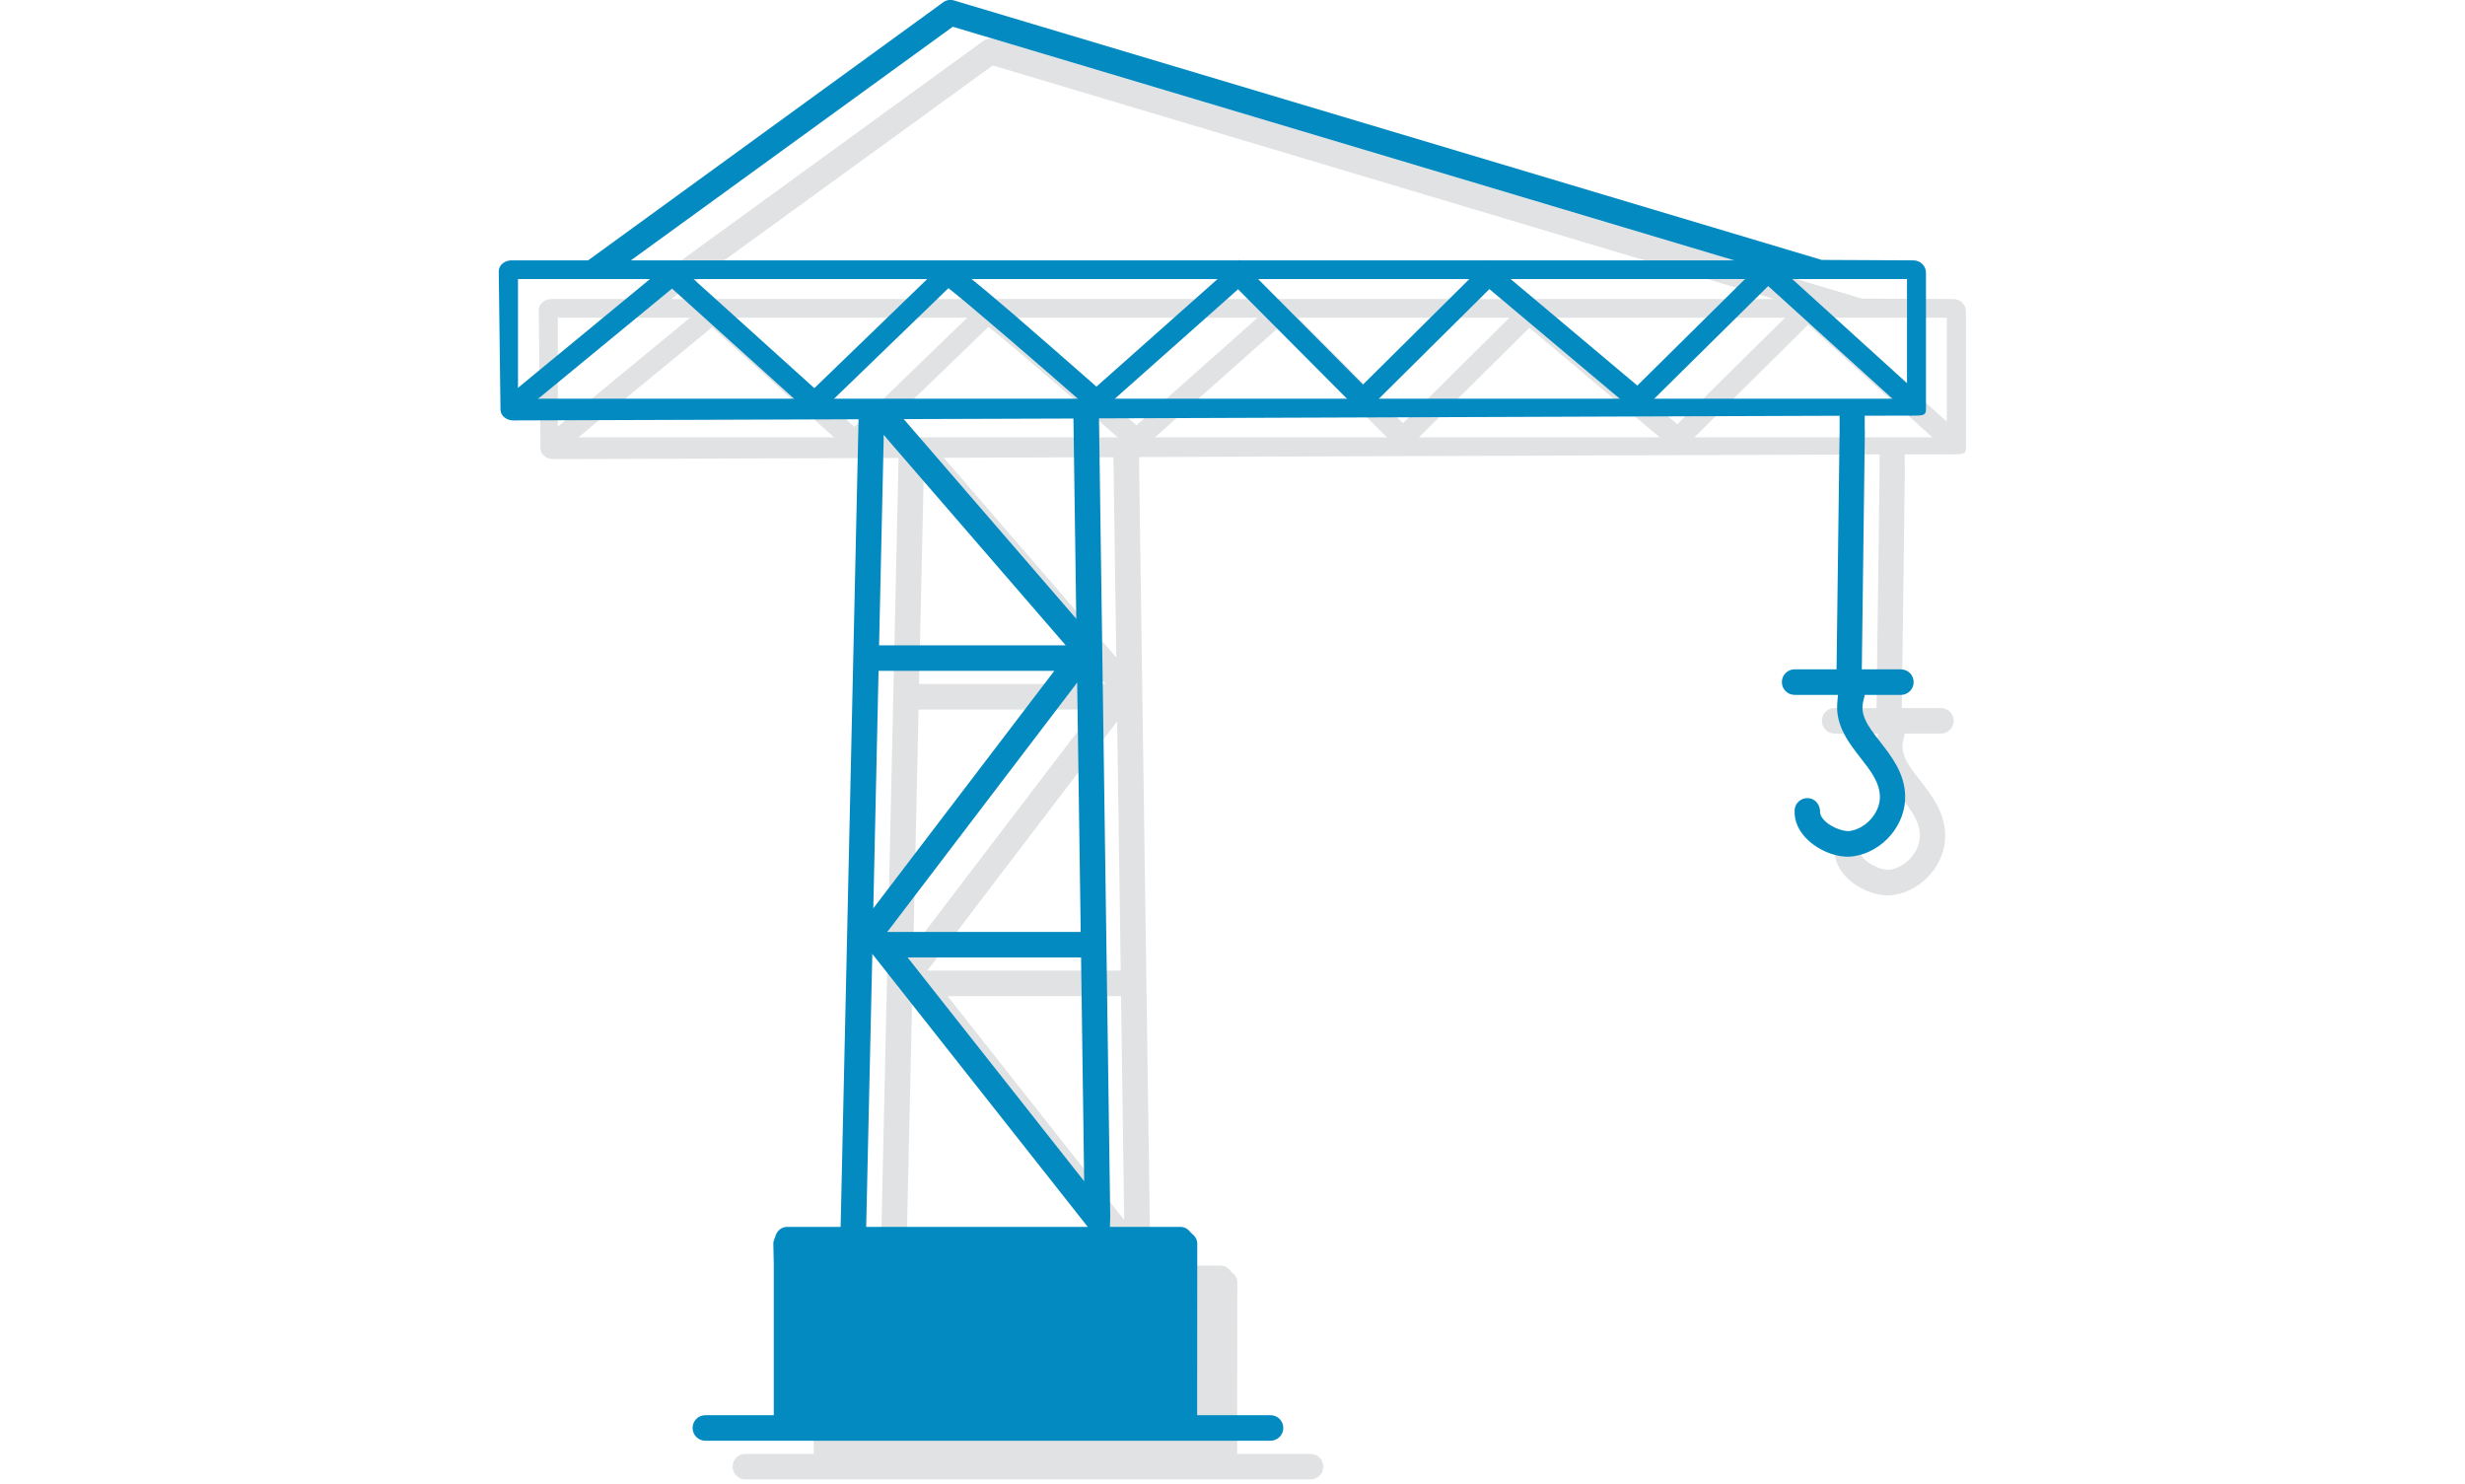 <?xml version="1.0" encoding="utf-8"?>
<!-- Generator: Adobe Illustrator 21.1.0, SVG Export Plug-In . SVG Version: 6.00 Build 0)  -->
<svg version="1.1" xmlns="http://www.w3.org/2000/svg" xmlns:xlink="http://www.w3.org/1999/xlink" x="0px" y="0px"
	 viewBox="0 0 168.23 101.25" style="enable-background:new 0 0 168.23 101.25;" xml:space="preserve">
<style type="text/css">
	.st0{fill:#E1E2E3;stroke:#E1E2E3;stroke-width:0.264;stroke-miterlimit:10;}
	.st1{fill:#038AC1;stroke:#038AC1;stroke-width:0.264;stroke-miterlimit:10;}
	.st2{display:none;}
	.st3{display:inline;}
	.st4{fill:none;stroke:#E1E2E3;stroke-width:2;stroke-linecap:round;stroke-miterlimit:10;}
	.st5{fill:#E1E2E3;}
	.st6{fill:none;stroke:#E1E2E3;stroke-width:2;stroke-miterlimit:10;}
	.st7{fill:none;stroke:#038AC1;stroke-width:2;stroke-linecap:round;stroke-miterlimit:10;}
	.st8{fill:#038AC1;}
	.st9{fill:none;stroke:#038AC1;stroke-width:2;stroke-miterlimit:10;}
	.st10{fill:#E1E2E3;stroke:#E1E2E3;stroke-width:0.396;stroke-miterlimit:10;}
	.st11{fill:#038AC1;stroke:#038AC1;stroke-width:0.396;stroke-miterlimit:10;}
	.st12{fill:none;stroke:#E1E2E3;stroke-width:2.469;stroke-linecap:round;stroke-linejoin:round;stroke-miterlimit:10;}
	.st13{fill:none;stroke:#FFFFFF;stroke-width:2.469;stroke-linecap:round;stroke-linejoin:round;stroke-miterlimit:10;}
	.st14{fill:#FFFFFF;stroke:#E1E2E3;stroke-width:2.469;stroke-linecap:round;stroke-linejoin:round;stroke-miterlimit:10;}
	.st15{fill:none;stroke:#038AC1;stroke-width:2.469;stroke-linecap:round;stroke-linejoin:round;stroke-miterlimit:10;}
	.st16{fill:#FFFFFF;stroke:#038AC1;stroke-width:2.469;stroke-linecap:round;stroke-linejoin:round;stroke-miterlimit:10;}
	.st17{fill:none;stroke:#E1E2E3;stroke-width:1.705;stroke-linecap:round;stroke-linejoin:round;stroke-miterlimit:10;}
	.st18{fill:none;stroke:#E1E2E3;stroke-width:1.674;stroke-linecap:round;stroke-linejoin:round;stroke-miterlimit:10;}
	.st19{fill:none;stroke:#038AC1;stroke-width:1.705;stroke-linecap:round;stroke-linejoin:round;stroke-miterlimit:10;}
	.st20{fill:none;stroke:#038AC1;stroke-width:1.674;stroke-linecap:round;stroke-linejoin:round;stroke-miterlimit:10;}
</style>
<g id="Construction">
	<g>
		<g>
			<path class="st0" d="M37.93,30.94l-0.75-0.92l11.46-9.44l9.67,8.73c3.14-3.04,8.51-8.22,8.65-8.36c0.51-0.51,0.56-0.56,10.6,8.25
				l9.73-8.64l8.46,8.51l8.56-8.49l10.17,8.55l8.89-8.79l10.59,9.61l-0.8,0.88l-9.76-8.85l-8.86,8.76l-10.17-8.55l-8.63,8.56
				l-8.51-8.55l-9.67,8.59l-0.39-0.35c-3.22-2.82-8.34-7.25-9.72-8.31c-1.62,1.57-8.4,8.12-8.72,8.43l-0.4,0.38l-9.73-8.78
				L37.93,30.94z"/>
			<path class="st0" d="M133.32,20.54l-6.28-0.03L67.81,2.8c-0.22-0.07-0.46-0.03-0.64,0.11L42.91,20.54l-5.29,0
				c-0.4,0.01-0.72,0.28-0.72,0.62l0.12,9.44c0,0.33,0.34,0.6,0.74,0.6l23.7-0.08l-1.23,55.38h-3.77c-0.38,0-0.62,0.28-0.69,0.56
				c-0.1,0.25-0.13,0.35-0.13,0.45l0.03,1.4v10.44h-4.8c-0.41,0-0.74,0.33-0.74,0.74c0,0.41,0.33,0.74,0.74,0.74h38.57
				c0.41,0,0.74-0.33,0.74-0.74c0-0.41-0.33-0.74-0.74-0.74H84.3l0.01-11.84c0-0.3-0.2-0.49-0.31-0.57l-0.13-0.13
				c-0.09-0.12-0.28-0.31-0.57-0.31h-4.96l0.03-0.78L77.6,31.06l50.81-0.18v1.12c0,0,0,0.01,0,0.01l-0.21,16.44h-2.99
				c-0.41,0-0.74,0.33-0.74,0.74c0,0.41,0.33,0.74,0.74,0.74h3.1l-0.06,0.71c-0.12,1.49,0.8,2.66,1.53,3.6
				c0.69,0.88,1.35,1.71,1.38,2.73c0.04,1.15-0.96,2.32-2.14,2.51c-0.42,0.06-1.12-0.17-1.61-0.53c-0.34-0.25-0.55-0.54-0.59-0.81
				c0.02-0.53-0.29-0.88-0.7-0.9c-0.2-0.01-0.38,0.05-0.53,0.18c-0.15,0.13-0.24,0.31-0.25,0.51c-0.04,0.71,0.28,1.41,0.91,1.98
				c0.81,0.74,2.04,1.19,2.99,1.03c1.93-0.3,3.44-2.1,3.38-4.01c-0.04-1.49-0.92-2.61-1.69-3.6c-0.89-1.13-1.41-1.89-1.16-2.89
				l0.12-0.51h2.57c0.41,0,0.74-0.33,0.74-0.74c0-0.41-0.33-0.74-0.74-0.74h-2.8l0.21-16.42c0-0.01-0.01-0.02-0.01-0.03v-1.12
				l3.61-0.01c0.57,0,0.57-0.09,0.57-0.27v-9.31C134.05,20.87,133.72,20.54,133.32,20.54z M67.73,4.32l54.25,16.22h-76.6L67.73,4.32
				z M61.71,86.49l0.43-19.13l15.1,19.13H61.71z M63.02,66.37l13.35-17.53l0.25,17.53H63.02z M76.64,67.85l0.22,15.79L64.4,67.85
				H76.64z M75.74,46.81H62.59l0.33-14.83L75.74,46.81z M64.12,31.11l12-0.04l0.2,14.16L64.12,31.11z M74.95,48.29L62.19,65.03
				l0.37-16.74H74.95z M133.01,29.98h-0.72H97.02h-2.13h-52.5H41h-2.52h-0.54v-8.43h95.06V29.98z"/>
		</g>
		<g>
			<path class="st1" d="M35.2,28.3l-0.75-0.92l11.46-9.44l9.67,8.73c3.14-3.04,8.51-8.22,8.65-8.36c0.51-0.51,0.56-0.56,10.6,8.25
				l9.73-8.64l8.46,8.51l8.56-8.49l10.17,8.55l8.89-8.79l10.59,9.61l-0.8,0.88l-9.76-8.85l-8.86,8.76l-10.17-8.55l-8.63,8.56
				l-8.51-8.55l-9.67,8.59l-0.39-0.35c-3.22-2.82-8.34-7.25-9.72-8.31c-1.62,1.57-8.4,8.12-8.72,8.43l-0.4,0.38l-9.73-8.78
				L35.2,28.3z"/>
			<path class="st1" d="M130.59,17.9l-6.28-0.03L65.08,0.16c-0.22-0.07-0.46-0.03-0.64,0.11L40.18,17.9l-5.29,0
				c-0.4,0.01-0.72,0.28-0.72,0.62l0.12,9.44c0,0.33,0.34,0.6,0.74,0.6l23.7-0.08L57.5,83.86h-3.77c-0.38,0-0.62,0.28-0.69,0.56
				c-0.1,0.25-0.13,0.35-0.13,0.45l0.03,1.4v10.44h-4.8c-0.41,0-0.74,0.33-0.74,0.74c0,0.41,0.33,0.74,0.74,0.74h38.57
				c0.41,0,0.74-0.33,0.74-0.74c0-0.41-0.33-0.74-0.74-0.74h-5.14l0.01-11.84c0-0.3-0.2-0.49-0.31-0.57l-0.13-0.13
				c-0.09-0.12-0.28-0.31-0.57-0.31h-4.96l0.03-0.78l-0.77-54.66l50.81-0.18v1.12c0,0,0,0.01,0,0.01l-0.21,16.44h-2.99
				c-0.41,0-0.74,0.33-0.74,0.74c0,0.41,0.33,0.74,0.74,0.74h3.1l-0.06,0.71c-0.12,1.49,0.8,2.66,1.53,3.6
				c0.69,0.88,1.35,1.71,1.38,2.73c0.04,1.15-0.96,2.32-2.14,2.51c-0.42,0.06-1.12-0.17-1.61-0.53c-0.34-0.25-0.55-0.54-0.59-0.81
				c0.02-0.53-0.29-0.88-0.7-0.9c-0.2-0.01-0.38,0.05-0.53,0.18c-0.15,0.13-0.24,0.31-0.25,0.51c-0.04,0.71,0.28,1.41,0.91,1.98
				c0.81,0.74,2.04,1.19,2.99,1.03c1.93-0.3,3.44-2.1,3.38-4.01c-0.04-1.49-0.92-2.61-1.69-3.6c-0.89-1.13-1.41-1.89-1.16-2.89
				l0.12-0.51h2.57c0.41,0,0.74-0.33,0.74-0.74c0-0.41-0.33-0.74-0.74-0.74h-2.8l0.21-16.42c0-0.01-0.01-0.02-0.01-0.03v-1.12
				l3.61-0.01c0.57,0,0.57-0.09,0.57-0.27v-9.31C131.33,18.23,130.99,17.9,130.59,17.9z M65,1.68l54.25,16.22h-76.6L65,1.68z
				 M58.98,83.86l0.43-19.13l15.1,19.13H58.98z M60.29,63.73l13.35-17.53l0.25,17.53H60.29z M73.91,65.21L74.13,81L61.67,65.21
				H73.91z M73.02,44.17H59.86l0.33-14.83L73.02,44.17z M61.39,28.47l12-0.04l0.2,14.16L61.39,28.47z M72.22,45.65L59.46,62.39
				l0.37-16.74H72.22z M130.28,27.34h-0.72H94.29h-2.13h-52.5h-1.38h-2.52h-0.54v-8.43h95.06V27.34z"/>
		</g>
	</g>
</g>
<g id="Retail" class="st2">
	<g class="st3">
		<g>
			<line class="st4" x1="64.66" y1="50.14" x2="62.63" y2="50.14"/>
			<line class="st4" x1="51.02" y1="70.69" x2="51.02" y2="80.83"/>
			<line class="st4" x1="50.44" y1="4.76" x2="42.12" y2="45.63"/>
			<line class="st4" x1="67.91" y1="4.76" x2="63.75" y2="45.63"/>
			<path class="st4" d="M63.75,45.63c0,5.21-4.18,9.5-9.58,10.12c-0.44,0.05-0.88,0.08-1.34,0.08c-6.03,0-10.71-4.56-10.71-10.2"/>
			<path class="st4" d="M20.29,45.63c0,5.63,4.89,10.2,10.91,10.2c6.03,0,10.91-4.56,10.91-10.2"/>
			<path class="st5" d="M39.35,4.76L20.29,45.63c0,0,0.2,8.95,9.53,9.88s11.76-6.72,11.76-6.72l0.54-2.23l8.32-41.8L39.35,4.76z"/>
			<polyline class="st4" points="141.1,55.75 141.1,100.25 30.89,100.25 30.89,55.82 			"/>
			<path class="st6" d="M76.64,56.88v43.37h-29.7V56.59v-2.42c0,0,5.44,2.22,8.61,1.33c4.26-1.2,8.2-5.37,8.2-5.37
				s3.68,4.3,7.49,5.24c3.82,0.94,5.4,0.78,5.4,0.78V56.88z"/>
			<line class="st4" x1="115.18" y1="55.51" x2="98.47" y2="71.11"/>
			<line class="st4" x1="120.56" y1="67.17" x2="98.95" y2="88.78"/>
			<polyline class="st4" points="20.29,45.63 39.35,4.76 132.72,4.76 150.65,45.63 			"/>
			<line class="st4" x1="120.32" y1="4.76" x2="128.82" y2="45.63"/>
			<line class="st4" x1="102.85" y1="4.76" x2="106.99" y2="45.63"/>
			<line class="st4" x1="85.38" y1="4.76" x2="85.37" y2="45.63"/>
			<path class="st4" d="M106.99,45.63c0,5.63-4.89,10.2-10.91,10.2c-6.03,0-10.71-4.56-10.71-10.2"/>
			<path class="st4" d="M85.37,45.63c0,5.63-4.89,10.2-10.91,10.2c-6.03,0-10.71-4.56-10.71-10.2"/>
			<path class="st4" d="M106.99,45.63c0,4.75,3.48,8.74,8.19,9.88c0.87,0.21,1.79,0.32,2.73,0.32c6.02,0,10.91-4.56,10.91-10.19"/>
			<path class="st4" d="M150.65,45.63c0,5.63-4.89,10.2-10.91,10.2c-6.03,0-10.91-4.56-10.91-10.2"/>
			<path class="st5" d="M67.91,4.76l-4.16,40.87c0,0-1.71,7.92,9.34,10.11s12.06-8.06,12.06-8.06l0.23-42.93H67.91z"/>
			<path class="st5" d="M102.85,4.76l4.71,44.12c0,0,3.37,7.09,10.35,6.95s10.73-8.37,10.73-8.37l-4.07-21.52l-4.68-21.88
				L102.85,4.76z"/>
		</g>
		<g>
			<line class="st7" x1="61.94" y1="46.78" x2="59.91" y2="46.78"/>
			<line class="st7" x1="48.3" y1="67.34" x2="48.3" y2="77.47"/>
			<line class="st7" x1="47.72" y1="1.41" x2="39.41" y2="42.28"/>
			<line class="st7" x1="65.19" y1="1.41" x2="61.03" y2="42.28"/>
			<path class="st7" d="M61.03,42.28c0,5.21-4.18,9.5-9.58,10.12c-0.44,0.05-0.88,0.08-1.34,0.08c-6.03,0-10.71-4.56-10.71-10.19"/>
			<path class="st7" d="M17.58,42.28c0,5.63,4.89,10.19,10.91,10.19c6.03,0,10.91-4.56,10.91-10.19"/>
			<path class="st8" d="M36.63,1.41L17.58,42.28c0,0,0.2,8.95,9.53,9.88s11.76-6.72,11.76-6.72l0.54-2.23l8.32-41.8L36.63,1.41z"/>
			<g>
				<polyline class="st7" points="138.39,52.39 138.39,96.89 28.18,96.89 28.18,52.46 				"/>
				<path class="st9" d="M73.92,53.53v43.37h-29.7V53.24v-2.42c0,0,5.44,2.22,8.61,1.33c4.26-1.2,8.2-5.37,8.2-5.37
					s3.68,4.3,7.49,5.24c3.82,0.94,5.4,0.78,5.4,0.78V53.53z"/>
				<line class="st7" x1="112.46" y1="52.15" x2="95.76" y2="67.76"/>
				<line class="st7" x1="117.84" y1="63.82" x2="96.24" y2="85.43"/>
				<polyline class="st7" points="17.57,42.28 36.63,1.41 130,1.41 147.93,42.28 				"/>
				<line class="st7" x1="117.61" y1="1.41" x2="126.11" y2="42.28"/>
				<line class="st7" x1="100.14" y1="1.41" x2="104.28" y2="42.28"/>
				<line class="st7" x1="82.66" y1="1.41" x2="82.65" y2="42.28"/>
				<path class="st7" d="M104.28,42.28c0,5.63-4.89,10.19-10.91,10.19s-10.71-4.56-10.71-10.19"/>
				<path class="st7" d="M82.65,42.28c0,5.63-4.89,10.19-10.91,10.19c-6.03,0-10.71-4.56-10.71-10.19"/>
				<path class="st7" d="M104.27,42.28c0,4.75,3.48,8.74,8.19,9.88c0.87,0.21,1.79,0.32,2.73,0.32c6.02,0,10.91-4.56,10.91-10.19"/>
				<path class="st7" d="M147.93,42.28c0,5.63-4.89,10.19-10.91,10.19c-6.03,0-10.91-4.56-10.91-10.19"/>
				<path class="st8" d="M65.19,1.41l-4.16,40.87c0,0-1.71,7.92,9.34,10.11c11.05,2.19,12.06-8.06,12.06-8.06l0.23-42.93H65.19z"/>
				<path class="st8" d="M100.14,1.41l4.71,44.12c0,0,3.37,7.09,10.35,6.95c6.98-0.14,10.73-8.37,10.73-8.37l-4.07-21.52
					l-4.68-21.88L100.14,1.41z"/>
			</g>
		</g>
	</g>
</g>
<g id="Education" class="st2">
	<g class="st3">
		<path class="st8" d="M84.05,58.85c0,0,0.01,0,0.01,0c8.05,0,15.55-3.19,21.19-8.99c5.33-5.51,8.26-12.76,8.26-20.4
			c0-7.45-2.78-14.53-7.83-19.93l-0.25-0.29c-0.13-0.14-0.27-0.28-0.47-0.47l-0.13-0.13c-0.31-0.31-0.63-0.61-0.96-0.91l-0.39-0.34
			c-5.33-4.71-12.23-7.31-19.4-7.32c-7.14,0.01-14.01,2.6-19.35,7.31l-0.55,0.5c-0.27,0.25-0.53,0.5-0.79,0.76l-0.12,0.13
			c-0.16,0.16-0.31,0.3-0.45,0.45l-0.18,0.21c-5.11,5.48-7.92,12.64-7.92,20.17c0.03,7.56,2.94,14.74,8.2,20.21l0.18,0.21
			c5.49,5.63,12.89,8.77,20.79,8.83l0.1,0L84.05,58.85z M84.93,30.28l12.4,0l-0.03,0.52c-0.12,2.28-0.4,4.53-0.82,6.68
			c-0.31,1.59-0.73,3.22-1.23,4.84l-0.14,0.44l-0.45-0.11c-2.89-0.68-6-1.03-9.24-1.03h-0.5L84.93,30.28z M84.93,17.29h0.5
			c3.28,0,6.5-0.38,9.56-1.14l0.45-0.11l0.14,0.44c1.17,3.58,1.78,7.5,1.8,11.65l0,0.5l-12.44,0L84.93,17.29z M84.95,57.03
			l-0.01-13.68l0.5,0c2.98,0.02,5.86,0.34,8.57,0.95l0.56,0.13l-0.2,0.53c-2.3,6.07-5.48,10.35-8.72,11.77L84.95,57.03z
			 M103.76,49.02c-3.7,3.71-8.33,6.28-13.4,7.45l-1.66,0.38l1.2-1.21c2.38-2.41,4.5-5.99,6.11-10.34l0.16-0.44L96.62,45
			c2.57,0.8,4.95,1.89,7.06,3.26l0.51,0.33L103.76,49.02z M111.8,30.79c-0.28,5.95-2.44,11.55-6.22,16.21l-0.29,0.35l-0.38-0.25
			c-2.36-1.59-4.96-2.84-7.73-3.72l-0.47-0.15l0.14-0.47c0.5-1.66,0.92-3.32,1.24-4.96c0.45-2.27,0.74-4.64,0.86-7.06l0.02-0.47
			l12.83-0.01L111.8,30.79z M104.91,11.84l0.37-0.25l0.29,0.35c3.78,4.62,5.94,10.21,6.23,16.16l0.03,0.52l-12.79,0.01l0-0.49
			c-0.02-4.3-0.64-8.36-1.85-12.08l-0.15-0.47l0.47-0.15C100.17,14.55,102.66,13.34,104.91,11.84z M89.01,2.16
			c5.15,0.92,9.9,3.26,13.74,6.77l0.38,0.35c0.19,0.18,0.38,0.36,0.59,0.57l0.43,0.43l-0.48,0.37c-2.05,1.33-4.35,2.4-6.81,3.18
			l-0.43,0.14l-0.18-0.42C94.49,9.35,91.92,5.8,88.6,3.03l-1.43-1.2L89.01,2.16z M85.7,2.89c3.91,2.7,6.9,6.4,8.89,10.99l0.24,0.55
			l-0.58,0.13c-2.76,0.64-5.73,0.98-8.82,1l-0.5,0L84.92,2.35L85.7,2.89z M83.29,41.67l-0.47,0.03c-3.02,0.17-6.11,0.63-9.17,1.38
			l-0.45,0.11l-0.14-0.44c-0.55-1.74-1.01-3.51-1.36-5.27c-0.42-2.13-0.7-4.38-0.82-6.67l-0.03-0.52l12.43,0L83.29,41.67z
			 M70.81,28.64l0-0.5c0.02-4.33,0.67-8.39,1.94-12.07l0.15-0.43l0.44,0.11c3.12,0.79,6.3,1.28,9.47,1.45l0.47,0.03l0.01,11.41
			L70.81,28.64z M83.27,2.35l0.01,13.18l-0.52-0.03c-2.91-0.15-5.83-0.57-8.68-1.25l-0.58-0.14l0.24-0.54
			c1.99-4.45,4.93-8.04,8.76-10.68L83.27,2.35z M64.56,9.81c0.18-0.18,0.36-0.35,0.54-0.52l0.55-0.5c3.81-3.42,8.48-5.71,13.53-6.62
			l1.84-0.33l-1.44,1.2c-3.23,2.7-5.76,6.14-7.51,10.22l-0.18,0.41l-0.42-0.13c-2.5-0.76-4.83-1.7-6.91-2.8l-0.51-0.27L64.56,9.81z
			 M56.44,28.12c0.28-5.92,2.42-11.48,6.16-16.11l0.26-0.32l0.36,0.2c2.23,1.22,4.78,2.27,7.59,3.14l0.49,0.15l-0.16,0.48
			c-1.29,3.82-1.95,8.02-1.97,12.48l0,0.49l-12.74,0.01L56.44,28.12z M62.85,47.22l-0.26-0.32c-3.71-4.56-5.83-10.12-6.14-16.09
			l-0.03-0.52l12.78-0.01l0.02,0.47c0.12,2.41,0.41,4.78,0.85,7.04c0.35,1.76,0.81,3.56,1.37,5.34l0.15,0.48l-0.48,0.15
			c-2.89,0.87-5.55,1.97-7.9,3.26L62.85,47.22z M77.81,56.45c-5.1-1.18-9.73-3.77-13.39-7.48l-0.47-0.48l0.59-0.31
			c2.16-1.14,4.57-2.11,7.15-2.88l0.44-0.13l0.16,0.43c1.59,4.2,3.66,7.66,5.98,10.02l1.2,1.22L77.81,56.45z M82.6,56.75
			c-3.2-1.36-6.35-5.54-8.66-11.48l-0.21-0.53l0.55-0.13c2.77-0.65,5.62-1.06,8.47-1.2l0.52-0.03l0.01,13.66L82.6,56.75z"/>
		<path class="st8" d="M117.43,75.82c5.94-5.43,12.67-11.59,12.67-17.28c0-2.85,0.05-5.21,0.1-7.5c0.1-4.27,0.18-8.23-0.1-14.03
			c-0.19-3.79-1.57-5.81-4.01-5.83c-4.17,0.1-9.51,7.24-9.51,12.72c0,1.04,0.05,2.03,0.11,2.99c0.15,2.73,0.29,5.3-1.06,8.17
			l-0.32,0.68l-0.5-0.56c-0.54-0.6-1.21-1.04-1.94-1.27h0c-1.4-0.44-2.85-0.08-3.89,0.96c-1.26,1.26-2.97,2.74-4.78,4.3
			c-6.02,5.21-13.52,11.7-13.52,17.65v12.03h-2.85v12.04h24.87V88.85h-3.16v-3.85C109.54,83.18,112.81,80.05,117.43,75.82z
			 M107.88,84.99v3.85H92.33V76.82c0-5.19,7.48-11.66,12.94-16.39c1.84-1.59,3.58-3.09,4.87-4.39c0.83-0.82,1.75-0.7,2.23-0.55
			c0.97,0.3,1.7,1.16,1.88,2.18c0.27,1.55-0.74,3.34-2.78,4.91c-0.91,0.7-2.94,2.36-3.78,3.05l1.05,1.28
			c0.84-0.69,2.82-2.32,3.74-3.02c2.97-2.27,3.52-4.46,3.46-5.89l-0.01-0.16l0.09-0.13c2.69-4.09,2.51-7.4,2.31-10.9
			c-0.05-0.97-0.11-1.92-0.11-2.91c0-4.94,4.86-11,7.92-11.07h0.04c0.94,0,2.09,0.74,2.26,4.26c0.28,5.74,0.2,9.48,0.1,13.82
			c-0.05,2.22-0.11,4.7-0.11,7.63c0,4.96-6.73,11.11-12.13,16.06C111.61,78.91,107.88,82.32,107.88,84.99z"/>
		<path class="st8" d="M55.53,88.85v12.04H80.4V88.85h-2.84l0-12.03c0-5.95-7.5-12.43-13.52-17.65c-1.81-1.56-3.51-3.04-4.78-4.3
			c-1.04-1.04-2.49-1.39-3.9-0.96c-0.73,0.23-1.4,0.67-1.93,1.28l-0.5,0.56l-0.32-0.68c-1.36-2.88-1.21-5.44-1.06-8.16
			c0.05-0.96,0.11-1.95,0.11-3c0-5.48-5.35-12.62-9.53-12.72c-1.68,0.01-3.76,1.04-4,5.83c-0.29,5.83-0.2,9.78-0.11,13.97
			c0.05,2.35,0.1,4.71,0.1,7.56c0,5.69,6.73,11.84,12.67,17.28c4.63,4.23,7.9,7.36,7.9,9.17v3.85H55.53z M51.91,74.6
			c-5.41-4.94-12.13-11.09-12.13-16.06c0-2.93-0.06-5.41-0.1-7.6c-0.1-4.37-0.18-8.11,0.1-13.85c0.17-3.52,1.33-4.26,2.26-4.26
			c3.1,0.07,7.96,6.13,7.96,11.07c0,0.99-0.05,1.94-0.1,2.86c-0.2,3.55-0.38,6.86,2.31,10.95l0.09,0.13L52.29,58
			c-0.06,1.43,0.5,3.61,3.46,5.89c0.87,0.67,2.71,2.17,3.74,3.02l1.05-1.28c-0.85-0.7-2.88-2.36-3.78-3.05
			c-2.04-1.57-3.05-3.36-2.78-4.91c0.18-1.02,0.92-1.88,1.88-2.18c0.81-0.26,1.62-0.06,2.23,0.55c1.3,1.3,3.03,2.8,4.86,4.39
			c5.47,4.73,12.95,11.21,12.95,16.39l0,12.03H60.34v-3.85C60.34,82.32,56.62,78.91,51.91,74.6z"/>
	</g>
</g>
<g id="Energy" class="st2">
	<g class="st3">
		<g>
			<path class="st5" d="M98.17,85.49c-0.19,0.25-0.49,0.39-0.89,0.35l-23.54,1.12L73.42,87v1.2l0.08,0.06
				c0.32,0.25,0.57,0.54,0.72,0.85l0.19,0.4l22.66-1.08l0.17-0.13c0.34-0.27,0.78-0.51,1.29-0.71v-2.38
				C98.39,85.3,98.26,85.39,98.17,85.49z"/>
			<path class="st5" d="M98.53,90.96v-1.43c-0.17,0.11-0.28,0.21-0.36,0.29c-0.06,0.09-0.14,0.16-0.24,0.22l-0.14,0.07
				c-0.13,0.05-0.27,0.07-0.5,0.06L73.42,91.3V92c-0.09,0.04-0.18,0.1-0.26,0.18c-0.15,0.16-0.23,0.36-0.23,0.58
				c0,0.21,0.09,0.41,0.25,0.56c0.39,0.38,0.87,0.64,1.33,0.9l3.39,1.97c3.68,2.78,5.76,4.08,7.73,4.08c1.98,0,4.05-1.3,7.67-4.04
				l3.4-1.98c1.12-0.61,2.11-1.26,2.15-2.64c0.01-0.21-0.07-0.42-0.22-0.58C98.6,91,98.56,90.98,98.53,90.96z"/>
			<path class="st5" d="M93.82,31.72c-0.21,0.16-0.34,0.32-0.49,0.49l-0.66,0.71l-1.13-1.13c-1.37-1.3-3.43-1.31-4.74-0.06
				c-0.2,0.16-0.34,0.32-0.48,0.48l-0.65,0.71l-1.13-1.13c-0.64-0.64-1.49-0.99-2.4-0.99c0,0-0.01,0-0.01,0
				c-0.86,0-1.67,0.32-2.3,0.89c-0.34,0.23-0.57,0.43-0.78,0.67l-0.41,0.46l-0.46-0.41c-0.16-0.15-0.38-0.35-0.65-0.62
				c-1.42-1.35-3.56-1.25-4.81,0c-0.12,0.12-0.21,0.26-0.26,0.35c-0.43,0.67-0.53,1.34-0.27,1.89c6.89,15.08,8.07,32.9,8.26,39.86
				c0.01,0.44,0.36,0.78,0.8,0.78c0.47-0.01,0.82-0.38,0.81-0.83c-0.24-8.69-1.62-25.49-8.29-40.23l-0.14-0.3l0.31-0.46
				c0.69-0.62,1.79-0.58,2.45,0.07c1.24,1.23,1.83,1.61,2.49,1.58c0.59-0.04,0.93-0.49,1.15-0.79c0.19-0.25,0.36-0.48,0.67-0.66
				c0.06-0.04,0.13-0.09,0.18-0.15c0.75-0.68,1.83-0.66,2.51,0.02l1.11,1.11c0.33,0.32,0.72,0.45,1.15,0.45
				c0.82-0.03,1.45-0.74,1.86-1.2l0.18-0.2c0.12-0.1,0.16-0.14,0.2-0.18c0.75-0.69,1.85-0.63,2.51,0.02l1.11,1.11
				c0.32,0.31,0.7,0.45,1.16,0.45c0.82-0.04,1.45-0.75,1.87-1.22l0.25-0.26c0.04-0.03,0.08-0.06,0.12-0.11
				c0.36-0.33,0.79-0.5,1.24-0.5c0.45,0,0.88,0.17,1.21,0.47l0.14,0.18l0.13,0.26l-0.11,0.3c-6.67,14.75-8.05,31.54-8.29,40.23
				c-0.01,0.44,0.34,0.81,0.78,0.83l0.02,0c0.44,0,0.79-0.34,0.8-0.78c0.19-6.96,1.37-24.77,8.26-39.85
				c0.45-0.99-0.38-2.09-0.55-2.25C97.17,30.48,95.08,30.53,93.82,31.72z"/>
			<g>
				<path class="st5" d="M85.63,3.62c-17.23,0-31.25,13.45-31.25,29.98c0,5.86,1.77,11.54,5.11,16.42c0.95,1.38,1.99,2.66,3.11,3.83
					c5.77,7.29,6.89,10.08,7.12,13.28l0.06,1.02c0.12,2.22,0.24,4.51,2.37,6l0.26,0.18v3.07c0,0.44,0.36,0.8,0.8,0.8
					c0.01,0,0.02-0.01,0.03-0.01c-0.02,0.16,0,0.33,0.08,0.47c0.02,0.03,0.06,0.05,0.08,0.08v0.82c0.02,0.02,0.05,0.01,0.08,0.03
					c0.33,0.25,0.57,0.54,0.72,0.85l0.19,0.4l22.66-1.08l0.17-0.14c0.34-0.27,0.77-0.51,1.29-0.71V77.4
					c0.18-0.14,0.32-0.32,0.33-0.56l0.02-2.5l0.26-0.18c2.14-1.49,2.26-3.78,2.38-6c0.02-0.34,0.03-0.68,0.06-1.03
					c0.22-3.2,1.35-6.02,7.16-13.35c1.07-1.13,2.03-2.31,2.9-3.56l0.12-0.15c0.04-0.05,0.08-0.11,0.1-0.16
					c3.3-4.93,5.03-10.54,5.03-16.32C116.89,17.06,102.87,3.62,85.63,3.62z M97.4,77.36c0.01-0.01,0.02-0.01,0.04-0.02
					c0.01,0.01,0.01,0.02,0.01,0.02H97.4z M110.45,49.11l-0.1,0.14c-0.84,1.21-1.78,2.37-2.79,3.43c-6.16,7.75-7.35,10.79-7.6,14.34
					c-0.02,0.36-0.04,0.71-0.06,1.06c-0.12,2.34-0.21,4.03-2.21,5.08c-0.27,0.14-0.43,0.41-0.43,0.71l-0.01,1.79
					c-0.48,0.18-0.88,0.4-1.19,0.66l-0.16,0.13l-19.45,0.92h-1.48l-0.14-0.3c-0.14-0.29-0.37-0.56-0.67-0.79
					c-0.04-0.03-0.1-0.03-0.14-0.05v-2.36c0-0.3-0.17-0.58-0.43-0.71c-1.99-1.04-2.08-2.74-2.21-5.08c-0.02-0.35-0.04-0.7-0.06-1.06
					c-0.25-3.54-1.43-6.56-7.46-14.17c-1.14-1.19-2.14-2.42-3.03-3.72l-0.06-0.09C57.65,44.44,56,39.1,56,33.59
					c0-15.64,13.3-28.37,29.64-28.37c16.34,0,29.64,12.73,29.64,28.37C115.28,39.13,113.61,44.49,110.45,49.11z"/>
				<path class="st5" d="M98.17,81.17c-0.18,0.24-0.48,0.37-0.88,0.35l-23.55,1.12l-0.32,0.04v1.2l0.08,0.06
					c0.33,0.26,0.58,0.55,0.73,0.85l0.19,0.4l22.66-1.08l0.17-0.14c0.33-0.27,0.77-0.51,1.28-0.71v-2.38
					C98.36,80.99,98.25,81.09,98.17,81.17z"/>
			</g>
		</g>
		<g>
			<path class="st8" d="M95.12,82.57c-0.19,0.25-0.49,0.39-0.89,0.35l-23.54,1.12l-0.32,0.03v1.2l0.08,0.06
				c0.32,0.25,0.57,0.54,0.72,0.85l0.19,0.4l22.66-1.08l0.17-0.13c0.34-0.27,0.78-0.51,1.29-0.71v-2.38
				C95.34,82.37,95.21,82.47,95.12,82.57z"/>
			<path class="st8" d="M95.48,88.03V86.6c-0.17,0.11-0.28,0.21-0.36,0.29c-0.06,0.09-0.14,0.16-0.24,0.22l-0.14,0.07
				c-0.13,0.05-0.27,0.07-0.5,0.06l-23.87,1.13v0.7c-0.09,0.04-0.18,0.1-0.26,0.18c-0.15,0.16-0.23,0.36-0.23,0.58
				c0,0.21,0.09,0.41,0.25,0.56c0.39,0.38,0.87,0.64,1.33,0.9l3.39,1.97c3.68,2.78,5.76,4.08,7.73,4.08c1.98,0,4.05-1.3,7.67-4.04
				l3.4-1.98c1.12-0.61,2.11-1.26,2.15-2.64c0.01-0.21-0.07-0.42-0.22-0.58C95.56,88.08,95.52,88.06,95.48,88.03z"/>
			<path class="st8" d="M90.78,28.79c-0.21,0.16-0.34,0.32-0.49,0.49L89.63,30l-1.13-1.13c-1.37-1.3-3.43-1.31-4.74-0.06
				c-0.2,0.16-0.34,0.32-0.48,0.48L82.62,30l-1.13-1.13c-0.64-0.64-1.49-0.99-2.4-0.99c0,0-0.01,0-0.01,0
				c-0.86,0-1.67,0.32-2.3,0.89C76.45,29,76.22,29.2,76,29.44l-0.41,0.46l-0.46-0.41c-0.16-0.15-0.38-0.35-0.65-0.62
				c-1.42-1.35-3.56-1.25-4.81,0c-0.12,0.12-0.21,0.26-0.26,0.35c-0.43,0.67-0.53,1.34-0.27,1.89c6.89,15.08,8.07,32.9,8.26,39.86
				c0.01,0.44,0.36,0.78,0.8,0.78c0.47-0.01,0.82-0.38,0.81-0.83c-0.24-8.69-1.62-25.49-8.29-40.23l-0.14-0.3l0.31-0.46
				c0.69-0.62,1.79-0.58,2.45,0.07c1.24,1.23,1.83,1.61,2.49,1.58c0.59-0.04,0.93-0.49,1.15-0.79c0.19-0.25,0.36-0.48,0.67-0.66
				c0.06-0.04,0.13-0.09,0.18-0.15c0.75-0.68,1.83-0.66,2.51,0.02l1.11,1.11c0.33,0.32,0.72,0.45,1.15,0.45
				c0.82-0.03,1.45-0.74,1.86-1.2l0.18-0.2c0.12-0.1,0.16-0.14,0.2-0.18c0.75-0.69,1.85-0.63,2.51,0.02l1.11,1.11
				c0.32,0.31,0.7,0.45,1.16,0.45c0.82-0.04,1.45-0.75,1.87-1.22l0.25-0.26c0.04-0.03,0.08-0.06,0.12-0.11
				c0.36-0.33,0.79-0.5,1.24-0.5c0.45,0,0.88,0.17,1.21,0.47l0.14,0.18l0.13,0.26l-0.11,0.3c-6.67,14.75-8.05,31.54-8.29,40.23
				c-0.01,0.44,0.34,0.81,0.78,0.83l0.02,0c0.44,0,0.79-0.34,0.8-0.78c0.19-6.96,1.37-24.77,8.26-39.85
				c0.45-0.99-0.38-2.09-0.55-2.25C94.13,27.56,92.04,27.61,90.78,28.79z"/>
			<g>
				<path class="st8" d="M82.59,0.69c-17.23,0-31.25,13.45-31.25,29.98c0,5.86,1.77,11.54,5.11,16.42c0.95,1.38,1.99,2.66,3.11,3.83
					c5.77,7.29,6.89,10.08,7.12,13.28l0.06,1.02c0.12,2.22,0.24,4.51,2.37,6l0.26,0.18v3.07c0,0.44,0.36,0.8,0.8,0.8
					c0.01,0,0.02-0.01,0.03-0.01c-0.02,0.16,0,0.33,0.08,0.47c0.02,0.03,0.06,0.05,0.08,0.08v0.82c0.02,0.02,0.05,0.01,0.08,0.03
					c0.33,0.25,0.57,0.54,0.72,0.85l0.19,0.4l22.66-1.08l0.17-0.14c0.34-0.27,0.77-0.51,1.29-0.71v-1.54
					c0.18-0.14,0.32-0.32,0.33-0.56l0.02-2.5l0.26-0.18c2.14-1.49,2.26-3.78,2.38-6c0.02-0.34,0.03-0.68,0.06-1.03
					c0.22-3.2,1.35-6.02,7.16-13.35c1.07-1.13,2.03-2.31,2.9-3.56l0.12-0.15c0.04-0.05,0.08-0.11,0.1-0.16
					c3.3-4.93,5.03-10.54,5.03-16.32C113.84,14.14,99.82,0.69,82.59,0.69z M94.35,74.44c0.01-0.01,0.02-0.01,0.04-0.02
					c0.01,0.01,0.01,0.02,0.01,0.02H94.35z M107.41,46.18l-0.1,0.14c-0.84,1.21-1.78,2.37-2.79,3.43
					c-6.16,7.75-7.35,10.79-7.6,14.34c-0.02,0.36-0.04,0.71-0.06,1.06c-0.12,2.34-0.21,4.03-2.21,5.08
					c-0.27,0.14-0.43,0.41-0.43,0.71l-0.01,1.79c-0.48,0.18-0.88,0.4-1.19,0.66l-0.16,0.13l-19.45,0.92h-1.48l-0.14-0.3
					c-0.14-0.29-0.37-0.56-0.67-0.79c-0.04-0.03-0.1-0.03-0.14-0.05v-2.36c0-0.3-0.17-0.58-0.43-0.71
					c-1.99-1.04-2.08-2.74-2.21-5.08c-0.02-0.35-0.04-0.7-0.06-1.06c-0.25-3.54-1.43-6.56-7.46-14.17
					c-1.14-1.19-2.14-2.42-3.03-3.72l-0.06-0.09c-3.13-4.59-4.78-9.93-4.78-15.45c0-15.64,13.3-28.37,29.64-28.37
					c16.34,0,29.64,12.73,29.64,28.37C112.23,36.2,110.56,41.57,107.41,46.18z"/>
				<path class="st8" d="M95.12,78.25c-0.18,0.24-0.48,0.37-0.88,0.35l-23.55,1.12l-0.32,0.04v1.2l0.08,0.06
					c0.33,0.26,0.58,0.55,0.73,0.85l0.19,0.4l22.66-1.08l0.17-0.14c0.33-0.27,0.77-0.51,1.28-0.71v-2.38
					C95.31,78.06,95.2,78.16,95.12,78.25z"/>
			</g>
		</g>
	</g>
</g>
<g id="Finance" class="st2">
	<g class="st3">
		<g>
			<path class="st5" d="M84.41,66.56c-1.11-0.58-2.3-0.84-3.48-1.02v-9.57c1.69,0.3,3.18,1.13,4.05,2.33
				c0.41,0.56,1.2,0.69,1.77,0.28c0.56-0.41,0.69-1.2,0.28-1.77c-1.35-1.86-3.57-3.07-6.1-3.4v-1.04c0-0.7-0.57-1.26-1.26-1.26
				c-0.7,0-1.26,0.57-1.26,1.26v1.01c-4.02,0.48-6.65,3.42-7.23,6.33c-0.63,3.14,0.97,5.91,4.18,7.25c0.99,0.41,2.03,0.62,3.05,0.77
				v9.54c-1.73-0.26-3.27-1.07-4.19-2.26c-0.43-0.55-1.22-0.66-1.77-0.23c-0.55,0.43-0.66,1.22-0.23,1.77c1.4,1.82,3.66,3,6.19,3.28
				v1.8c0,0.7,0.57,1.26,1.26,1.26c0.7,0,1.26-0.57,1.26-1.26v-1.83c4.17-0.55,7.36-3.56,7.36-7.18
				C88.29,70.17,86.77,67.79,84.41,66.56z M78.4,65.18c-0.74-0.12-1.45-0.28-2.08-0.54c-2.09-0.87-3.06-2.48-2.67-4.42
				c0.38-1.91,2.1-3.83,4.75-4.28V65.18z M80.93,77.26v-9.15c0.84,0.15,1.64,0.34,2.32,0.7c1.51,0.78,2.52,2.32,2.52,3.82
				C85.76,74.89,83.69,76.78,80.93,77.26z"/>
			<path class="st5" d="M137.58,35.09H21.75c-0.7,0-1.26,0.57-1.26,1.26v61.32c0,0.7,0.57,1.26,1.26,1.26h115.83
				c0.7,0,1.26-0.57,1.26-1.26V36.35C138.84,35.65,138.27,35.09,137.58,35.09z M136.31,83.49c-6.88,0.6-12.33,6-12.95,12.92h-87.4
				C35.34,89.53,29.9,84.1,23.01,83.5V50.63c6.85-0.61,12.37-6.14,12.96-13.01h87.38c0.58,6.97,6.04,12.42,12.96,13.01V83.49z"/>
			<path class="st5" d="M79.66,40.58c-14.58,0-26.43,11.86-26.43,26.43c0,14.58,11.86,26.43,26.43,26.43s26.43-11.86,26.43-26.43
				C106.1,52.43,94.24,40.58,79.66,40.58z M79.66,90.92c-13.18,0-23.91-10.72-23.91-23.91c0-13.18,10.72-23.91,23.91-23.91
				s23.91,10.72,23.91,23.91C103.57,80.19,92.84,90.92,79.66,90.92z"/>
			<path class="st5" d="M92.69,33.4c0.7,0,1.26-0.57,1.26-1.26v-5.1c1.69,0.3,3.18,1.13,4.06,2.33c0.41,0.56,1.2,0.69,1.77,0.28
				c0.56-0.41,0.69-1.2,0.28-1.77c-1.35-1.86-3.57-3.07-6.1-3.4v-1.04c0-0.7-0.57-1.26-1.26-1.26s-1.26,0.57-1.26,1.26v1.01
				c-4.11,0.49-6.74,3.5-7.26,6.49c-0.12,0.69,0.34,1.34,1.03,1.46c0.07,0.01,0.15,0.02,0.22,0.02c0.6,0,1.14-0.43,1.24-1.05
				c0.33-1.91,2.08-3.92,4.77-4.38v5.13C91.42,32.83,91.99,33.4,92.69,33.4z"/>
			<path class="st5" d="M150.6,6.15H34.77c-0.7,0-1.26,0.57-1.26,1.26v24.73c0,0.7,0.57,1.26,1.26,1.26s1.26-0.57,1.26-1.26V21.69
				C42.89,21.07,48.41,15.55,49,8.67h87.38c0.58,6.97,6.04,12.42,12.96,13.01v45.78h-7.55c-0.7,0-1.26,0.57-1.26,1.26
				c0,0.7,0.57,1.26,1.26,1.26h8.81c0.7,0,1.26-0.57,1.26-1.26V7.41C151.87,6.71,151.3,6.15,150.6,6.15z"/>
			<path class="st5" d="M115.68,31.51c0.16,0.56,0.66,0.92,1.21,0.92c0.11,0,0.23-0.02,0.35-0.05c0.67-0.19,1.06-0.89,0.87-1.56
				c-3.21-11.3-13.67-19.19-25.43-19.19c-11.76,0-22.21,7.89-25.43,19.18c-0.19,0.67,0.2,1.37,0.87,1.56
				c0.67,0.19,1.37-0.2,1.56-0.87c2.91-10.21,12.36-17.35,23-17.35C103.32,14.17,112.78,21.3,115.68,31.51z"/>
		</g>
		<g>
			<path class="st8" d="M80.29,62.44c-1.11-0.58-2.3-0.84-3.48-1.02v-9.57c1.69,0.3,3.18,1.13,4.05,2.33
				c0.41,0.56,1.2,0.69,1.77,0.28c0.56-0.41,0.69-1.2,0.28-1.77c-1.35-1.86-3.57-3.07-6.1-3.4v-1.04c0-0.7-0.57-1.26-1.26-1.26
				c-0.7,0-1.26,0.57-1.26,1.26v1.01c-4.02,0.48-6.65,3.42-7.23,6.33c-0.63,3.14,0.97,5.91,4.18,7.25c0.99,0.41,2.03,0.62,3.05,0.77
				v9.54c-1.73-0.26-3.27-1.07-4.19-2.26c-0.43-0.55-1.22-0.66-1.77-0.23c-0.55,0.43-0.66,1.22-0.23,1.77c1.4,1.82,3.66,3,6.19,3.28
				v1.8c0,0.7,0.57,1.26,1.26,1.26c0.7,0,1.26-0.57,1.26-1.26v-1.83c4.17-0.55,7.36-3.56,7.36-7.18
				C84.16,66.05,82.64,63.66,80.29,62.44z M74.27,61.06c-0.74-0.12-1.45-0.28-2.08-0.54c-2.09-0.87-3.06-2.48-2.67-4.42
				c0.38-1.91,2.1-3.83,4.75-4.28V61.06z M76.8,73.13v-9.15c0.84,0.15,1.64,0.34,2.32,0.7c1.51,0.78,2.52,2.32,2.52,3.82
				C81.64,70.76,79.56,72.65,76.8,73.13z"/>
			<path class="st8" d="M133.45,30.96H17.62c-0.7,0-1.26,0.57-1.26,1.26v61.32c0,0.7,0.57,1.26,1.26,1.26h115.83
				c0.7,0,1.26-0.57,1.26-1.26V32.22C134.72,31.53,134.15,30.96,133.45,30.96z M132.19,79.36c-6.88,0.6-12.33,6-12.95,12.92h-87.4
				c-0.62-6.88-6.07-12.31-12.95-12.91V46.5c6.85-0.61,12.37-6.14,12.96-13.01h87.38c0.58,6.97,6.04,12.42,12.96,13.01V79.36z"/>
			<path class="st8" d="M75.54,36.45c-14.58,0-26.43,11.86-26.43,26.43c0,14.58,11.86,26.43,26.43,26.43s26.43-11.86,26.43-26.43
				C101.97,48.31,90.11,36.45,75.54,36.45z M75.54,86.79c-13.18,0-23.91-10.72-23.91-23.91c0-13.18,10.72-23.91,23.91-23.91
				S99.44,49.7,99.44,62.89C99.44,76.07,88.72,86.79,75.54,86.79z"/>
			<path class="st8" d="M88.56,29.28c0.7,0,1.26-0.57,1.26-1.26v-5.1c1.69,0.3,3.18,1.13,4.06,2.33c0.41,0.56,1.2,0.69,1.77,0.28
				c0.56-0.41,0.69-1.2,0.28-1.77c-1.35-1.86-3.57-3.07-6.1-3.4v-1.04c0-0.7-0.57-1.26-1.26-1.26c-0.7,0-1.26,0.57-1.26,1.26v1.01
				c-4.11,0.49-6.74,3.5-7.26,6.49c-0.12,0.69,0.34,1.34,1.03,1.46c0.07,0.01,0.15,0.02,0.22,0.02c0.6,0,1.14-0.43,1.24-1.05
				c0.33-1.91,2.08-3.92,4.77-4.38v5.13C87.3,28.71,87.87,29.28,88.56,29.28z"/>
			<path class="st8" d="M146.48,2.02H30.65c-0.7,0-1.26,0.57-1.26,1.26v24.73c0,0.7,0.57,1.26,1.26,1.26c0.7,0,1.26-0.57,1.26-1.26
				V17.56c6.85-0.61,12.37-6.14,12.96-13.01h87.38c0.58,6.97,6.04,12.42,12.96,13.01v45.78h-7.55c-0.7,0-1.26,0.57-1.26,1.26
				c0,0.7,0.57,1.26,1.26,1.26h8.81c0.7,0,1.26-0.57,1.26-1.26V3.29C147.74,2.59,147.18,2.02,146.48,2.02z"/>
			<path class="st8" d="M111.56,27.39c0.16,0.56,0.66,0.92,1.21,0.92c0.11,0,0.23-0.02,0.35-0.05c0.67-0.19,1.06-0.89,0.87-1.56
				c-3.21-11.3-13.67-19.19-25.43-19.19c-11.76,0-22.21,7.89-25.43,19.18c-0.19,0.67,0.2,1.37,0.87,1.56
				c0.67,0.19,1.37-0.2,1.56-0.87c2.91-10.21,12.36-17.35,23-17.35C99.2,10.04,108.65,17.18,111.56,27.39z"/>
		</g>
	</g>
</g>
<g id="Government" class="st2">
	<g class="st3">
		<polygon class="st5" points="123.71,100.64 47.42,100.64 47.42,93.37 85.56,82.47 123.71,93.37 		"/>
		<path class="st5" d="M115.36,53.41h-1.46c0-17.63-12.71-31.97-28.33-31.97c-15.62,0-28.33,14.34-28.33,31.97h-1.46
			c0-18.43,13.37-33.43,29.8-33.43C101.99,19.98,115.36,34.97,115.36,53.41z"/>
		<path class="st5" d="M120.81,61.41H50.32v-8.73h70.49V61.41z M51.78,59.94h67.56v-5.8H51.78V59.94z"/>
		<rect x="117.53" y="60.67" class="st5" width="1.46" height="31.14"/>
		<rect x="106.63" y="60.67" class="st5" width="1.46" height="28.03"/>
		<rect x="95.73" y="60.67" class="st5" width="1.46" height="24.91"/>
		<rect x="84.83" y="60.67" class="st5" width="1.46" height="21.8"/>
		<rect x="73.93" y="60.67" class="st5" width="1.46" height="24.91"/>
		<rect x="63.03" y="60.67" class="st5" width="1.46" height="28.03"/>
		<rect x="52.13" y="60.67" class="st5" width="1.46" height="31.14"/>
		<polygon class="st5" points="89.93,20.99 88.46,20.99 88.46,14.18 82.66,14.18 82.66,20.99 81.2,20.99 81.2,12.71 89.93,12.71 		
			"/>
		<rect x="84.83" y="2.54" class="st5" width="1.46" height="10.9"/>
		<g>
			<polygon class="st8" points="120.81,98.41 44.52,98.41 44.52,91.15 82.66,80.25 120.81,91.15 			"/>
			<path class="st8" d="M112.46,51.18H111c0-17.63-12.71-31.97-28.33-31.97c-15.62,0-28.33,14.34-28.33,31.97h-1.46
				c0-18.43,13.37-33.43,29.8-33.43C99.09,17.75,112.46,32.75,112.46,51.18z"/>
			<path class="st8" d="M117.91,59.18H47.42v-8.73h70.49V59.18z M48.88,57.72h67.56v-5.8H48.88V57.72z"/>
			<rect x="114.63" y="58.45" class="st8" width="1.46" height="31.14"/>
			<rect x="103.73" y="58.45" class="st8" width="1.46" height="28.03"/>
			<rect x="92.83" y="58.45" class="st8" width="1.46" height="24.91"/>
			<rect x="81.93" y="58.45" class="st8" width="1.46" height="21.8"/>
			<rect x="71.03" y="58.45" class="st8" width="1.46" height="24.91"/>
			<rect x="60.13" y="58.45" class="st8" width="1.46" height="28.03"/>
			<rect x="49.23" y="58.45" class="st8" width="1.46" height="31.14"/>
			<polygon class="st8" points="87.03,18.77 85.56,18.77 85.56,11.95 79.76,11.95 79.76,18.77 78.3,18.77 78.3,10.49 87.03,10.49 
							"/>
			<rect x="81.93" y="0.32" class="st8" width="1.46" height="10.9"/>
		</g>
	</g>
</g>
<g id="Healthcare" class="st2">
	<g class="st3">
		<g>
			<ellipse class="st10" cx="97.22" cy="78.6" rx="2.56" ry="2.46"/>
			<path class="st10" d="M47.52,99.67c0,0.15,0.05,0.27,0.16,0.38c0.11,0.11,0.27,0.17,0.44,0.17h74.62c0.16,0,0.32-0.06,0.44-0.18
				c0.11-0.11,0.17-0.23,0.17-0.38c0-6.64-5.56-12.04-12.39-12.04h-3.33V78.6c0-1.1-0.19-2.2-0.57-3.27l-0.21-0.59l0.31-0.54
				c2.87-5.01,4.39-10.77,4.39-16.66c0-13.69-7.95-25.64-19.76-29.73l-0.52-0.18l-0.25-0.49c-1.18-2.32-3.31-3.94-5.86-4.44
				l-1.1-0.22v-7.06c0-0.14-0.06-0.28-0.16-0.37c-0.12-0.11-0.27-0.18-0.44-0.18h-3.33V3.93c0-0.14-0.06-0.27-0.16-0.37
				c-0.12-0.11-0.27-0.18-0.44-0.18H67.75c-0.16,0-0.32,0.06-0.43,0.17c-0.1,0.1-0.16,0.24-0.16,0.37v10.94h-3.33
				c-0.16,0-0.32,0.06-0.44,0.17c-0.1,0.1-0.16,0.24-0.16,0.38v38.3c0,0.14,0.06,0.27,0.16,0.38c0.11,0.11,0.27,0.17,0.44,0.17h3.33
				V65.2c0,0.14,0.06,0.27,0.16,0.38c0.11,0.11,0.27,0.17,0.44,0.17h11.78c0.17,0,0.32-0.06,0.44-0.17c0.11-0.1,0.16-0.23,0.16-0.38
				V54.26h3.33c0.17,0,0.32-0.06,0.44-0.18c0.1-0.1,0.16-0.23,0.16-0.37V38.99l1.1-0.22c1.39-0.28,2.68-0.91,3.83-1.89l0.67-0.56
				l0.79,0.37c7.22,3.36,12.06,11.74,12.05,20.85c0,3.56-0.73,7.02-2.18,10.28l-0.42,0.96l-1.03-0.16
				c-0.61-0.09-1.15-0.14-1.66-0.14c-4.4,0-8.35,2.72-9.82,6.76l-0.33,0.9H61.86c-0.17,0-0.32,0.06-0.44,0.17
				c-0.11,0.1-0.16,0.23-0.16,0.38c0,0.14,0.06,0.27,0.16,0.37c0.12,0.12,0.27,0.18,0.44,0.18H86.8v10.39H55.97
				c-4.66,0-8.45,3.68-8.45,8.21V99.67z M68.35,4.48h10.59v10.39H68.35V4.48z M78.94,64.65H68.35V54.26h10.59V64.65z M83.47,37.84
				L83.47,37.84c-3.99-0.01-7.25-3.2-7.26-7.1c0.01-3.91,3.26-7.1,7.25-7.11c4,0.01,7.25,3.2,7.26,7.11
				C90.72,34.65,87.46,37.83,83.47,37.84z M101.56,67.96c1.42-3.33,2.14-6.83,2.14-10.41c-0.01-9.26-4.73-17.7-12.04-21.48
				l-1.19-0.61l0.59-1.2c0.5-1.02,0.78-2.11,0.82-3.23l0.07-2.06l1.87,0.87c10.05,4.7,16.54,15.58,16.53,27.71
				c0,4.92-1.05,9.63-3.13,14.01l-0.87,1.83l-1.37-1.49c-0.82-0.9-1.77-1.63-2.82-2.19l-1.11-0.59L101.56,67.96z M48.72,95.84
				c0.01-3.91,3.26-7.1,7.25-7.11H87.4c0.17,0,0.32-0.06,0.44-0.17c0.11-0.11,0.16-0.23,0.16-0.38V78.6
				c0.01-4.97,4.15-9.01,9.22-9.02c5.08,0.01,9.21,4.06,9.22,9.02v9.57c0,0.14,0.06,0.28,0.16,0.38c0.11,0.11,0.27,0.17,0.43,0.17
				h3.93c5.29,0.01,9.9,3.69,10.96,8.75l0.34,1.64H48.72V95.84z"/>
		</g>
		<g>
			<ellipse class="st11" cx="94.58" cy="75.96" rx="2.56" ry="2.46"/>
			<path class="st11" d="M44.88,97.03c0,0.15,0.05,0.27,0.16,0.38c0.11,0.11,0.27,0.17,0.44,0.17h74.62c0.16,0,0.32-0.06,0.44-0.18
				c0.11-0.11,0.17-0.23,0.17-0.38c0-6.64-5.56-12.04-12.39-12.04H105v-9.02c0-1.1-0.19-2.2-0.57-3.27l-0.21-0.59l0.31-0.54
				c2.87-5.01,4.39-10.77,4.39-16.66c0-13.69-7.95-25.64-19.76-29.73l-0.52-0.18l-0.25-0.49c-1.18-2.32-3.31-3.94-5.86-4.44
				l-1.1-0.22v-7.06c0-0.14-0.06-0.28-0.16-0.37c-0.12-0.11-0.27-0.18-0.44-0.18H77.5V1.29c0-0.14-0.06-0.27-0.16-0.37
				c-0.12-0.11-0.27-0.18-0.44-0.18H65.11c-0.16,0-0.32,0.06-0.43,0.17c-0.1,0.1-0.16,0.24-0.16,0.37v10.94h-3.33
				c-0.16,0-0.32,0.06-0.44,0.17c-0.1,0.1-0.16,0.24-0.16,0.38v38.3c0,0.14,0.06,0.27,0.16,0.38c0.11,0.11,0.27,0.17,0.44,0.17h3.33
				v10.94c0,0.14,0.06,0.27,0.16,0.38c0.11,0.11,0.27,0.17,0.44,0.17H76.9c0.17,0,0.32-0.06,0.44-0.17c0.11-0.1,0.16-0.23,0.16-0.38
				V51.62h3.33c0.17,0,0.32-0.06,0.44-0.18c0.1-0.1,0.16-0.23,0.16-0.37V36.35l1.1-0.22c1.39-0.28,2.68-0.91,3.83-1.89l0.67-0.56
				l0.79,0.37c7.22,3.36,12.06,11.74,12.05,20.85c0,3.56-0.73,7.02-2.18,10.28l-0.42,0.96l-1.03-0.16
				c-0.61-0.09-1.15-0.14-1.66-0.14c-4.4,0-8.35,2.72-9.82,6.76l-0.33,0.9H59.22c-0.17,0-0.32,0.06-0.44,0.17
				c-0.11,0.1-0.16,0.23-0.16,0.38c0,0.14,0.06,0.27,0.16,0.37c0.12,0.12,0.27,0.18,0.44,0.18h24.94v10.39H53.33
				c-4.66,0-8.45,3.68-8.45,8.21V97.03z M65.71,1.84H76.3v10.39H65.71V1.84z M76.3,62.01H65.71V51.62H76.3V62.01z M80.83,35.2
				L80.83,35.2c-3.99-0.01-7.25-3.2-7.26-7.1c0.01-3.91,3.26-7.1,7.25-7.11c4,0.01,7.25,3.2,7.26,7.11
				C88.08,32.01,84.82,35.19,80.83,35.2z M98.92,65.32c1.42-3.33,2.14-6.83,2.14-10.41c-0.01-9.26-4.73-17.7-12.04-21.48l-1.19-0.61
				l0.59-1.2c0.5-1.02,0.78-2.11,0.82-3.23l0.07-2.06l1.87,0.87c10.05,4.7,16.54,15.58,16.53,27.71c0,4.92-1.05,9.63-3.13,14.01
				l-0.87,1.83l-1.37-1.49c-0.82-0.9-1.77-1.63-2.82-2.19l-1.11-0.59L98.92,65.32z M46.08,93.2c0.01-3.91,3.26-7.1,7.25-7.11h31.43
				c0.17,0,0.32-0.06,0.44-0.17c0.11-0.11,0.16-0.23,0.16-0.38v-9.57c0.01-4.97,4.15-9.01,9.22-9.02c5.08,0.01,9.21,4.06,9.22,9.02
				v9.57c0,0.14,0.06,0.28,0.16,0.38c0.11,0.11,0.27,0.17,0.43,0.17h3.93c5.29,0.01,9.9,3.69,10.96,8.75l0.34,1.64H46.08V93.2z"/>
		</g>
	</g>
</g>
<g id="Manufacturing" class="st2">
	<g class="st3">
		<g>
			<path class="st5" d="M146.05,25.03l-17.6-6.85v26.88c0,1.84,0,3.43,0,3.43v28.64h10.66c1.82-2.86,5-4.76,8.64-4.76
				c3.63,0,6.82,1.9,8.64,4.76h10.6V49.03v-0.54C166.99,48.49,147.89,25.03,146.05,25.03z M132.64,46.86l-0.06-22.33
				c0,0,7.54,2.36,13.4,5.98c5.75,3.55,12.86,16.35,12.86,16.35H132.64z"/>
			<line class="st12" x1="23.51" y1="81.95" x2="4.93" y2="81.95"/>
			<line class="st12" x1="51.73" y1="77.13" x2="43.47" y2="77.13"/>
			<polyline class="st12" points="24.89,77.13 5.28,77.13 5.28,11.76 123.64,11.76 123.64,76.1 			"/>
			<polyline class="st12" points="23.27,81.26 23.58,81.26 10.78,81.26 10.78,77.13 24.89,77.13 			"/>
			<line class="st12" x1="52.42" y1="77.13" x2="42.78" y2="77.13"/>
			<polyline class="st12" points="44.16,81.26 43.96,81.26 51.04,81.26 			"/>
			<polyline class="st12" points="71.68,81.26 137.58,81.26 137.38,81.26 			"/>
			<line class="st12" x1="139.12" y1="77.13" x2="70.31" y2="77.13"/>
			<polyline class="st12" points="156.33,77.13 166.99,77.13 166.99,81.26 158.2,81.26 158.19,81.26 			"/>
			<line class="st13" x1="134.99" y1="54.43" x2="140.5" y2="54.43"/>
			<ellipse class="st12" cx="33.79" cy="82.64" rx="10.24" ry="10.26"/>
			<ellipse class="st12" cx="61.67" cy="82.64" rx="10.24" ry="10.26"/>
			<ellipse class="st14" cx="147.75" cy="82.64" rx="10.24" ry="10.26"/>
		</g>
		<g>
			<path class="st8" d="M142.35,21.32l-17.6-6.85v26.88c0,1.84,0,3.43,0,3.43v28.64h10.66c1.82-2.86,5-4.76,8.64-4.76
				c3.63,0,6.82,1.9,8.64,4.76h10.6V45.32v-0.54C163.29,44.78,144.19,21.32,142.35,21.32z M128.94,43.15l-0.06-22.33
				c0,0,7.54,2.36,13.4,5.98c5.75,3.55,12.86,16.35,12.86,16.35H128.94z"/>
			<line class="st15" x1="19.81" y1="78.25" x2="1.23" y2="78.25"/>
			<line class="st15" x1="48.03" y1="73.43" x2="39.77" y2="73.43"/>
			<polyline class="st15" points="21.19,73.43 1.58,73.43 1.58,8.05 119.94,8.05 119.94,72.4 			"/>
			<polyline class="st15" points="19.57,77.56 19.88,77.56 7.08,77.56 7.08,73.43 21.19,73.43 			"/>
			<line class="st15" x1="48.72" y1="73.43" x2="39.08" y2="73.43"/>
			<polyline class="st15" points="40.46,77.56 40.26,77.56 47.34,77.56 			"/>
			<polyline class="st15" points="67.98,77.56 133.88,77.56 133.68,77.56 			"/>
			<line class="st15" x1="135.42" y1="73.43" x2="66.61" y2="73.43"/>
			<polyline class="st15" points="152.63,73.43 163.29,73.43 163.29,77.56 154.5,77.56 154.49,77.56 			"/>
			<line class="st13" x1="131.29" y1="50.72" x2="136.8" y2="50.72"/>
			<ellipse class="st15" cx="30.09" cy="78.93" rx="10.24" ry="10.26"/>
			<ellipse class="st15" cx="57.97" cy="78.93" rx="10.24" ry="10.26"/>
			<ellipse class="st16" cx="144.05" cy="78.93" rx="10.24" ry="10.26"/>
		</g>
	</g>
</g>
<g id="Services" class="st2">
	<g class="st3">
		<g>
			<polygon class="st5" points="29.12,67.51 10.43,57.97 30.42,14.88 48.84,23.07 			"/>
			<path class="st5" d="M162.36,60.01l-19.38-46.44c-0.08-0.19-0.24-0.34-0.43-0.42c-0.19-0.08-0.41-0.07-0.6,0.01l-19.83,8.81
				c-0.39,0.17-0.57,0.63-0.4,1.02l1.18,2.68l-11.14,4.92c-5.48-1.07-18.13-1.95-18.67-1.99c-0.12-0.01-0.24,0.01-0.35,0.06
				c-0.33,0-0.65,0.03-0.98,0.09c-0.78,0.15-1.52,0.49-2.14,0.98l-3.61,2.02c-6.19-1.03-19.2,0.85-25.86,1.95L61,31.79
				c0.08-0.19,0.09-0.4,0.02-0.59c-0.07-0.19-0.22-0.35-0.41-0.43l-11.26-5l1.23-2.78c0.17-0.39,0-0.85-0.39-1.02l-19.83-8.81
				c-0.39-0.17-0.84,0-1.02,0.38L8.71,57.99c-0.18,0.38-0.02,0.83,0.35,1.02l20.07,10.25c0.11,0.06,0.23,0.08,0.35,0.08
				c0.09,0,0.17-0.01,0.26-0.04c0.2-0.07,0.36-0.22,0.45-0.42l3.55-8l11.25,5c0.1,0.05,0.21,0.07,0.31,0.07
				c0.3,0,0.58-0.17,0.71-0.46l3.75-8.43l10.01,7.51c-0.24,0.17-0.47,0.37-0.67,0.59l-0.12,0.14c-1.44,1.61-1.3,4.1,0.31,5.54
				l1.96,1.75c0.72,0.64,1.64,0.99,2.61,0.99c0.27,0,0.54-0.03,0.8-0.08c-0.11,1.2,0.33,2.42,1.29,3.28l1.96,1.75
				c0.72,0.64,1.64,0.99,2.61,0.99c0.85,0,1.67-0.28,2.34-0.77c0.14,0.85,0.56,1.66,1.25,2.28l1.96,1.75
				c0.72,0.64,1.64,0.99,2.61,0.99c1.09,0,2.13-0.45,2.86-1.24c0.16,0.82,0.57,1.59,1.23,2.19l0.93,0.83
				c0.72,0.64,1.64,0.99,2.61,0.99c0.26,0,0.51-0.03,0.76-0.08l1.94,1.73c0.75,0.67,1.68,0.99,2.61,0.99c1.08,0,2.16-0.44,2.93-1.31
				l1.73-1.94c0.6-0.64,0.9-1.46,0.86-2.36c0-0.02,0-0.05,0-0.07l1.78,1.57c0.78,0.7,1.78,1.05,2.83,0.99
				c1.05-0.06,2.01-0.52,2.7-1.3l1.75-1.96c0.59-0.66,0.93-1.48,0.98-2.35c1.6,1.07,3.79,0.83,5.11-0.65l1.75-1.96
				c1.17-1.31,1.3-3.19,0.44-4.62c0.93-0.12,1.78-0.57,2.41-1.27l1.75-1.96c1.2-1.35,1.3-3.3,0.36-4.75l5.51-3.17l1.5,3.41
				c0.08,0.19,0.24,0.34,0.43,0.41c0.09,0.03,0.18,0.05,0.28,0.05c0.11,0,0.21-0.02,0.32-0.07l11.29-5.01l3.51,8.01
				c0.13,0.29,0.41,0.46,0.71,0.46c0.1,0,0.21-0.02,0.31-0.06l19.1-8.26C162.34,60.85,162.52,60.4,162.36,60.01z M90.43,31.05
				c0.04-0.02,0.07-0.04,0.1-0.07c0.45-0.36,0.97-0.6,1.53-0.71c0.3-0.06,0.61-0.07,0.92-0.05c0.12,0.01,0.22-0.01,0.32-0.05
				c2.01,0.15,13.01,0.97,18.01,1.91l5.42,12.32c-0.25,0.69-0.59,1.35-1.01,1.96c-1.5,2.19-3.93,3.72-6.52,4.08
				c-2.2,0.31-4.28-0.25-5.88-1.58c-1.14-0.94-9.82-8.38-9.91-8.46c-0.27-0.24-0.68-0.25-0.97-0.03c-0.58,0.43-1.21,0.79-1.88,1.07
				c-1.01,0.42-2.07,0.65-3.09,0.67c-0.4,0.01-0.73,0.31-0.76,0.71l-0.25,2.86c-0.13,1.07-0.52,2.1-1.13,3
				c-1.32,1.93-3.5,3.03-5.82,2.92c0.2-2.3,1.07-12.27,1.16-13.36c0-0.02,0.01-0.04,0.01-0.06c0.16-1.19,0.89-2.22,1.99-2.78
				L90.43,31.05z M48.76,55.51c0,0.01-0.01,0.02-0.01,0.02l-3.83,8.61l-10.54-4.68l14.33-32.29l10.55,4.69l-1.12,2.52c0,0,0,0,0,0
				L48.76,55.51z M65.77,71.09l-0.13,0.15c-0.45,0.5-1.09,0.79-1.77,0.79c-0.58,0-1.14-0.21-1.58-0.6l-1.96-1.75
				c-0.98-0.87-1.06-2.37-0.18-3.35l0.12-0.14c0.45-0.5,1.09-0.79,1.77-0.79c0.59,0,1.15,0.21,1.58,0.6l1.95,1.75
				C66.55,68.61,66.64,70.11,65.77,71.09z M73.8,75.49c-0.01,0.01-0.01,0.01-0.01,0.02l-1.49,1.67c-0.45,0.5-1.09,0.79-1.77,0.79
				c-0.58,0-1.14-0.21-1.58-0.6l-1.96-1.75c-0.98-0.87-1.06-2.37-0.19-3.35l0.05-0.06l0.07-0.08c0,0,0,0,0.01-0.01l4.88-5.46
				c0.45-0.5,1.09-0.79,1.77-0.79c0.58,0,1.14,0.21,1.58,0.6l1.96,1.75c0.47,0.42,0.75,1,0.78,1.64c0.04,0.64-0.18,1.24-0.6,1.71
				l-1.17,1.31L73.8,75.49z M80.45,81.43c-0.45,0.5-1.09,0.79-1.77,0.79c-0.58,0-1.15-0.21-1.58-0.6l-1.96-1.75
				c-0.97-0.87-1.06-2.36-0.2-3.34l2.24-2.51l2.78-3.11c0.45-0.5,1.09-0.79,1.77-0.79c0.58,0,1.14,0.21,1.58,0.6l1.96,1.75
				c0.47,0.42,0.75,1,0.78,1.64c0.04,0.64-0.18,1.24-0.6,1.71L80.45,81.43z M86.32,84.98c-0.58,0-1.15-0.21-1.58-0.6l-0.93-0.83
				c-0.97-0.87-1.06-2.37-0.19-3.35l2.32-2.6c0.45-0.5,1.09-0.79,1.77-0.79c0.58,0,1.15,0.21,1.58,0.6l0.92,0.83
				c0.98,0.87,1.06,2.37,0.19,3.35l-2.32,2.6C87.64,84.69,87,84.98,86.32,84.98z M117.49,68.96l-1.75,1.96
				c-0.42,0.47-1,0.75-1.63,0.78c-0.63,0.04-1.24-0.17-1.71-0.59l0,0l0,0l-14.14-12.6c-0.32-0.29-0.81-0.26-1.1,0.06
				c-0.28,0.32-0.26,0.81,0.06,1.1l14.14,12.6l0,0l1.34,1.2c0.98,0.87,1.06,2.37,0.19,3.35l-1.75,1.96
				c-0.87,0.98-2.37,1.06-3.35,0.19l-1.78-1.59c-0.02-0.02-0.03-0.05-0.05-0.07L91.82,64.7c-0.32-0.29-0.81-0.26-1.1,0.06
				c-0.28,0.32-0.26,0.81,0.06,1.1l14.02,12.49c0.02,0.02,0.03,0.05,0.05,0.07l0,0c0.47,0.42,0.75,1,0.78,1.63
				c0.04,0.64-0.18,1.24-0.59,1.71l-1.75,1.96c-0.42,0.47-1,0.75-1.64,0.79c-0.63,0.04-1.24-0.18-1.72-0.6l-4.98-4.41
				c-0.32-0.28-0.81-0.25-1.09,0.07c-0.28,0.32-0.26,0.81,0.06,1.09c0.76,0.68,1.61,1.9,1.65,2.97c0.02,0.48-0.12,0.89-0.46,1.24
				l-1.75,1.96c-0.87,0.98-2.37,1.06-3.35,0.19l-1.4-1.25c0.22-0.16,0.42-0.34,0.61-0.55l2.32-2.6c1.44-1.61,1.3-4.1-0.31-5.54
				l-0.92-0.83c-0.72-0.64-1.64-0.99-2.61-0.99c-0.08,0-0.16,0.01-0.25,0.01c0.11-0.41,0.16-0.83,0.14-1.26
				c-0.06-1.05-0.52-2.01-1.3-2.71l-1.96-1.75c-0.72-0.64-1.64-0.99-2.61-0.99c-0.85,0-1.67,0.28-2.34,0.77
				c-0.14-0.88-0.58-1.68-1.25-2.28l-1.96-1.75c-0.72-0.64-1.64-0.99-2.61-0.99c-1.12,0-2.19,0.48-2.93,1.31l-2.81,3.14
				c-0.16-0.81-0.57-1.59-1.23-2.18l-1.96-1.75c-0.72-0.64-1.64-0.99-2.61-0.99c-0.2,0-0.4,0.02-0.6,0.05
				c-0.03-0.03-0.07-0.07-0.1-0.1l-10.93-8.2l8.98-20.21c5.57-0.95,17.4-2.76,24.28-2.34l-1.72,0.97c-1.49,0.76-2.53,2.18-2.78,3.83
				c-0.01,0.05-0.02,0.09-0.02,0.14c0,0-1.18,13.61-1.21,13.92c-0.04,0.49,0.22,1.1,1.09,1.19c0.27,0.03,0.55,0.04,0.82,0.04
				c2.68,0,5.22-1.34,6.77-3.61c0.75-1.1,1.23-2.37,1.39-3.71l0.19-2.22c0.99-0.09,2-0.35,2.96-0.75c0.59-0.25,1.16-0.55,1.7-0.9
				c1.51,1.29,6.27,5.37,8.47,7.24c2.79,2.68,15.8,16.23,15.93,16.37c0,0,0.01,0.01,0.01,0.01c0,0,0.01,0.01,0.01,0.01
				c0.01,0.01,0.01,0.01,0.02,0.02C118.27,66.48,118.36,67.99,117.49,68.96z M117.95,64.06c-1.64-1.71-7.59-7.9-11.79-12.18
				c1.04,0.21,2.14,0.26,3.25,0.1c3.01-0.42,5.84-2.19,7.58-4.74c0.21-0.3,0.39-0.62,0.57-0.94l6.32,14.35L117.95,64.06z
				 M127.12,64.15l-8.86-20.12c0,0,0-0.01,0-0.01l-5.38-12.23l10.65-4.7l14.18,32.36L127.12,64.15z"/>
		</g>
		<g>
			<polygon class="st8" points="26.28,66.2 7.6,56.66 27.59,13.57 46.01,21.76 			"/>
			<path class="st8" d="M159.52,58.7l-19.38-46.44c-0.08-0.19-0.24-0.34-0.43-0.42c-0.19-0.08-0.41-0.07-0.6,0.01l-19.83,8.81
				c-0.39,0.17-0.57,0.63-0.4,1.02l1.18,2.68l-11.14,4.92c-5.48-1.07-18.13-1.95-18.67-1.99c-0.12-0.01-0.24,0.01-0.35,0.06
				c-0.33,0-0.65,0.03-0.98,0.09c-0.78,0.15-1.52,0.49-2.14,0.98l-3.61,2.02c-6.19-1.03-19.2,0.85-25.86,1.95l0.85-1.91
				c0.08-0.19,0.09-0.4,0.02-0.59c-0.07-0.19-0.22-0.35-0.41-0.43l-11.26-5l1.23-2.78c0.17-0.39,0-0.85-0.39-1.02l-19.83-8.81
				c-0.39-0.17-0.84,0-1.02,0.38L5.88,56.69c-0.18,0.38-0.02,0.83,0.35,1.02L26.3,67.95c0.11,0.06,0.23,0.08,0.35,0.08
				c0.09,0,0.17-0.01,0.26-0.04c0.2-0.07,0.36-0.22,0.45-0.42l3.55-8l11.25,5c0.1,0.05,0.21,0.07,0.31,0.07
				c0.3,0,0.58-0.17,0.71-0.46l3.75-8.43l10.01,7.51c-0.24,0.17-0.47,0.37-0.67,0.59l-0.12,0.14c-1.44,1.61-1.3,4.1,0.31,5.54
				l1.96,1.75c0.72,0.64,1.64,0.99,2.61,0.99c0.27,0,0.54-0.03,0.8-0.08c-0.11,1.2,0.33,2.42,1.29,3.28l1.96,1.75
				c0.72,0.64,1.64,0.99,2.61,0.99c0.85,0,1.67-0.28,2.34-0.77c0.14,0.85,0.56,1.66,1.25,2.28l1.96,1.75
				c0.72,0.64,1.64,0.99,2.61,0.99c1.09,0,2.13-0.45,2.86-1.24c0.16,0.82,0.57,1.59,1.23,2.19l0.93,0.83
				c0.72,0.64,1.64,0.99,2.61,0.99c0.26,0,0.51-0.03,0.76-0.08l1.94,1.73c0.75,0.67,1.68,0.99,2.61,0.99c1.08,0,2.16-0.44,2.93-1.31
				l1.73-1.94c0.6-0.64,0.9-1.46,0.86-2.36c0-0.02,0-0.05,0-0.07l1.78,1.57c0.78,0.7,1.78,1.05,2.83,0.99
				c1.05-0.06,2.01-0.52,2.7-1.3l1.75-1.96c0.59-0.66,0.93-1.48,0.98-2.35c1.6,1.07,3.79,0.83,5.11-0.65l1.75-1.96
				c1.17-1.31,1.3-3.19,0.44-4.62c0.93-0.12,1.78-0.57,2.41-1.27l1.75-1.96c1.2-1.35,1.3-3.3,0.36-4.75l5.51-3.17l1.5,3.41
				c0.08,0.19,0.24,0.34,0.43,0.41c0.09,0.03,0.18,0.05,0.28,0.05c0.11,0,0.21-0.02,0.32-0.07l11.29-5.01l3.51,8.01
				c0.13,0.29,0.41,0.46,0.71,0.46c0.1,0,0.21-0.02,0.31-0.06l19.1-8.26C159.51,59.54,159.69,59.09,159.52,58.7z M87.59,29.74
				c0.04-0.02,0.07-0.04,0.1-0.07c0.45-0.36,0.97-0.6,1.53-0.71c0.3-0.06,0.61-0.07,0.92-0.05c0.12,0.01,0.22-0.01,0.32-0.05
				c2.01,0.15,13.01,0.97,18.01,1.91l5.42,12.32c-0.25,0.69-0.59,1.35-1.01,1.96c-1.5,2.19-3.93,3.72-6.52,4.08
				c-2.2,0.31-4.28-0.25-5.88-1.58c-1.14-0.94-9.82-8.38-9.91-8.46c-0.27-0.24-0.68-0.25-0.97-0.03c-0.58,0.43-1.21,0.79-1.88,1.07
				c-1.01,0.42-2.07,0.65-3.09,0.67c-0.4,0.01-0.73,0.31-0.76,0.71l-0.25,2.86c-0.13,1.07-0.52,2.1-1.13,3
				c-1.32,1.93-3.5,3.03-5.82,2.92c0.2-2.3,1.07-12.27,1.16-13.36c0-0.02,0.01-0.04,0.01-0.06c0.16-1.19,0.89-2.22,1.99-2.78
				L87.59,29.74z M45.92,54.21c0,0.01-0.01,0.02-0.01,0.02l-3.83,8.61l-10.54-4.68l14.33-32.29l10.55,4.69l-1.12,2.52c0,0,0,0,0,0
				L45.92,54.21z M62.94,69.78l-0.13,0.15c-0.45,0.5-1.09,0.79-1.77,0.79c-0.58,0-1.14-0.21-1.58-0.6l-1.96-1.75
				c-0.98-0.87-1.06-2.37-0.18-3.35l0.12-0.14c0.45-0.5,1.09-0.79,1.77-0.79c0.59,0,1.15,0.21,1.58,0.6l1.95,1.75
				C63.72,67.31,63.8,68.81,62.94,69.78z M70.97,74.18c-0.01,0.01-0.01,0.01-0.01,0.02l-1.49,1.67c-0.45,0.5-1.09,0.79-1.77,0.79
				c-0.58,0-1.14-0.21-1.58-0.6l-1.96-1.75c-0.98-0.87-1.06-2.37-0.19-3.35l0.05-0.06l0.07-0.08c0,0,0,0,0.01-0.01l4.88-5.46
				c0.45-0.5,1.09-0.79,1.77-0.79c0.58,0,1.14,0.21,1.58,0.6l1.96,1.75c0.47,0.42,0.75,1,0.78,1.64c0.04,0.64-0.18,1.24-0.6,1.71
				l-1.17,1.31L70.97,74.18z M77.62,80.12c-0.45,0.5-1.09,0.79-1.77,0.79c-0.58,0-1.15-0.21-1.58-0.6l-1.96-1.75
				c-0.97-0.87-1.06-2.36-0.2-3.34l2.24-2.51l2.78-3.11c0.45-0.5,1.09-0.79,1.77-0.79c0.58,0,1.14,0.21,1.58,0.6l1.96,1.75
				c0.47,0.42,0.75,1,0.78,1.64c0.04,0.64-0.18,1.24-0.6,1.71L77.62,80.12z M83.48,83.67c-0.58,0-1.15-0.21-1.58-0.6l-0.93-0.83
				c-0.97-0.87-1.06-2.37-0.19-3.35l2.32-2.6c0.45-0.5,1.09-0.79,1.77-0.79c0.58,0,1.15,0.21,1.58,0.6l0.92,0.83
				c0.98,0.87,1.06,2.37,0.19,3.35l-2.32,2.6C84.81,83.38,84.16,83.67,83.48,83.67z M114.65,67.66l-1.75,1.96
				c-0.42,0.47-1,0.75-1.63,0.78c-0.63,0.04-1.24-0.17-1.71-0.59l0,0l0,0L95.42,57.2c-0.32-0.29-0.81-0.26-1.1,0.06
				c-0.28,0.32-0.26,0.81,0.06,1.1l14.14,12.6l0,0l1.34,1.2c0.98,0.87,1.06,2.37,0.19,3.35l-1.75,1.96
				c-0.87,0.98-2.37,1.06-3.35,0.19l-1.78-1.59c-0.02-0.02-0.03-0.05-0.05-0.07l-14.14-12.6c-0.32-0.29-0.81-0.26-1.1,0.06
				c-0.28,0.32-0.26,0.81,0.06,1.1l14.02,12.49c0.02,0.02,0.03,0.05,0.05,0.07l0,0c0.47,0.42,0.75,1,0.78,1.63
				c0.04,0.64-0.18,1.24-0.59,1.71l-1.75,1.96c-0.42,0.47-1,0.75-1.64,0.79c-0.63,0.04-1.24-0.18-1.72-0.6l-4.98-4.41
				c-0.32-0.28-0.81-0.25-1.09,0.07c-0.28,0.32-0.26,0.81,0.06,1.09c0.76,0.68,1.61,1.9,1.65,2.97c0.02,0.48-0.12,0.89-0.46,1.24
				l-1.75,1.96c-0.87,0.98-2.37,1.06-3.35,0.19l-1.4-1.25c0.22-0.16,0.42-0.34,0.61-0.55l2.32-2.6c1.44-1.61,1.3-4.1-0.31-5.54
				l-0.92-0.83c-0.72-0.64-1.64-0.99-2.61-0.99c-0.08,0-0.16,0.01-0.25,0.01c0.11-0.41,0.16-0.83,0.14-1.26
				c-0.06-1.05-0.52-2.01-1.3-2.71l-1.96-1.75c-0.72-0.64-1.64-0.99-2.61-0.99c-0.85,0-1.67,0.28-2.34,0.77
				c-0.14-0.88-0.58-1.68-1.25-2.28L73.36,64c-0.72-0.64-1.64-0.99-2.61-0.99c-1.12,0-2.19,0.48-2.93,1.31l-2.81,3.14
				c-0.16-0.81-0.57-1.59-1.23-2.18l-1.96-1.75c-0.72-0.64-1.64-0.99-2.61-0.99c-0.2,0-0.4,0.02-0.6,0.05
				c-0.03-0.03-0.07-0.07-0.1-0.1l-10.93-8.2l8.98-20.21c5.57-0.95,17.4-2.76,24.28-2.34l-1.72,0.97c-1.49,0.76-2.53,2.18-2.78,3.83
				c-0.01,0.05-0.02,0.09-0.02,0.14c0,0-1.18,13.61-1.21,13.92c-0.04,0.49,0.22,1.1,1.09,1.19c0.27,0.03,0.55,0.04,0.82,0.04
				c2.68,0,5.22-1.34,6.77-3.61c0.75-1.1,1.23-2.37,1.39-3.71l0.19-2.22c0.99-0.09,2-0.35,2.96-0.75c0.59-0.25,1.16-0.55,1.7-0.9
				c1.51,1.29,6.27,5.37,8.47,7.24c2.79,2.68,15.8,16.23,15.93,16.37c0,0,0.01,0.01,0.01,0.01c0,0,0.01,0.01,0.01,0.01
				c0.01,0.01,0.01,0.01,0.02,0.02C115.44,65.18,115.52,66.68,114.65,67.66z M115.12,62.75c-1.64-1.71-7.59-7.9-11.79-12.18
				c1.04,0.21,2.14,0.26,3.25,0.1c3.01-0.42,5.84-2.19,7.58-4.74c0.21-0.3,0.39-0.62,0.57-0.94l6.32,14.35L115.12,62.75z
				 M124.28,62.84l-8.86-20.12c0,0,0-0.01,0-0.01l-5.38-12.23l10.65-4.7l14.18,32.36L124.28,62.84z"/>
		</g>
	</g>
</g>
<g id="Technology" class="st2">
	<g class="st3">
		<g>
			<path class="st17" d="M25.15,82.43V13.41c0-1.89,1.55-3.44,3.44-3.44h111.47c1.89,0,3.44,1.55,3.44,3.44v69.02
				c0,1.89-1.55,3.44-3.44,3.44H28.59C26.7,85.87,25.15,84.32,25.15,82.43z"/>
			<path class="st17" d="M141.9,4.64H26.75c-3.81,0-6.93,3.12-6.93,6.93v72.7c0,3.81,3.12,6.93,6.93,6.93h26.3L59,93.62h52.7
				l5.95-2.42h24.25c3.81,0,6.93-3.12,6.93-6.93v-72.7C148.83,7.76,145.71,4.64,141.9,4.64z"/>
			<polyline class="st17" points="117.55,91.27 160.99,91.27 156.27,99.34 15.37,99.34 10.65,91.27 53.15,91.27 			"/>
			<circle class="st18" cx="53.3" cy="62.82" r="4.64"/>
			<circle class="st18" cx="69.74" cy="46.38" r="4.64"/>
			<circle class="st18" cx="91.73" cy="58.19" r="4.64"/>
			<circle class="st18" cx="115.35" cy="34.99" r="4.64"/>
			<line class="st18" x1="56.41" y1="59.38" x2="66.37" y2="49.55"/>
			<line class="st18" x1="73.68" y1="48.82" x2="87.91" y2="55.56"/>
			<line class="st18" x1="94.5" y1="54.47" x2="112.28" y2="38.46"/>
			<g>
				<circle class="st5" cx="53.69" cy="63.04" r="4.25"/>
				<circle class="st5" cx="69.51" cy="46.46" r="4.25"/>
				<circle class="st5" cx="91.73" cy="57.79" r="4.25"/>
				<circle class="st5" cx="115.35" cy="34.99" r="4.25"/>
			</g>
		</g>
		<g>
			<path class="st19" d="M21.74,79.4V10.38c0-1.89,1.55-3.44,3.44-3.44h111.47c1.89,0,3.44,1.55,3.44,3.44V79.4
				c0,1.89-1.55,3.44-3.44,3.44H25.18C23.29,82.84,21.74,81.29,21.74,79.4z"/>
			<path class="st19" d="M138.49,1.61H23.34c-3.81,0-6.93,3.12-6.93,6.93v72.7c0,3.81,3.12,6.93,6.93,6.93h26.3l5.95,2.42h52.7
				l5.95-2.42h24.25c3.81,0,6.93-3.12,6.93-6.93V8.54C145.41,4.73,142.3,1.61,138.49,1.61z"/>
			<polyline class="st19" points="114.14,88.24 157.58,88.24 152.86,96.31 11.96,96.31 7.23,88.24 49.74,88.24 			"/>
			<g>
				<circle class="st20" cx="49.89" cy="59.79" r="4.64"/>
				<circle class="st20" cx="66.33" cy="43.35" r="4.64"/>
				<circle class="st20" cx="88.32" cy="55.16" r="4.64"/>
				<circle class="st20" cx="111.93" cy="31.96" r="4.64"/>
				<line class="st20" x1="52.99" y1="56.36" x2="62.96" y2="46.53"/>
				<line class="st20" x1="70.27" y1="45.79" x2="84.5" y2="52.53"/>
				<line class="st20" x1="91.08" y1="51.44" x2="108.87" y2="35.43"/>
				<g>
					<circle class="st8" cx="50.28" cy="60.01" r="4.25"/>
					<circle class="st8" cx="66.09" cy="43.44" r="4.25"/>
					<circle class="st8" cx="88.32" cy="54.76" r="4.25"/>
					<circle class="st8" cx="111.93" cy="31.96" r="4.25"/>
				</g>
			</g>
		</g>
	</g>
</g>
</svg>
